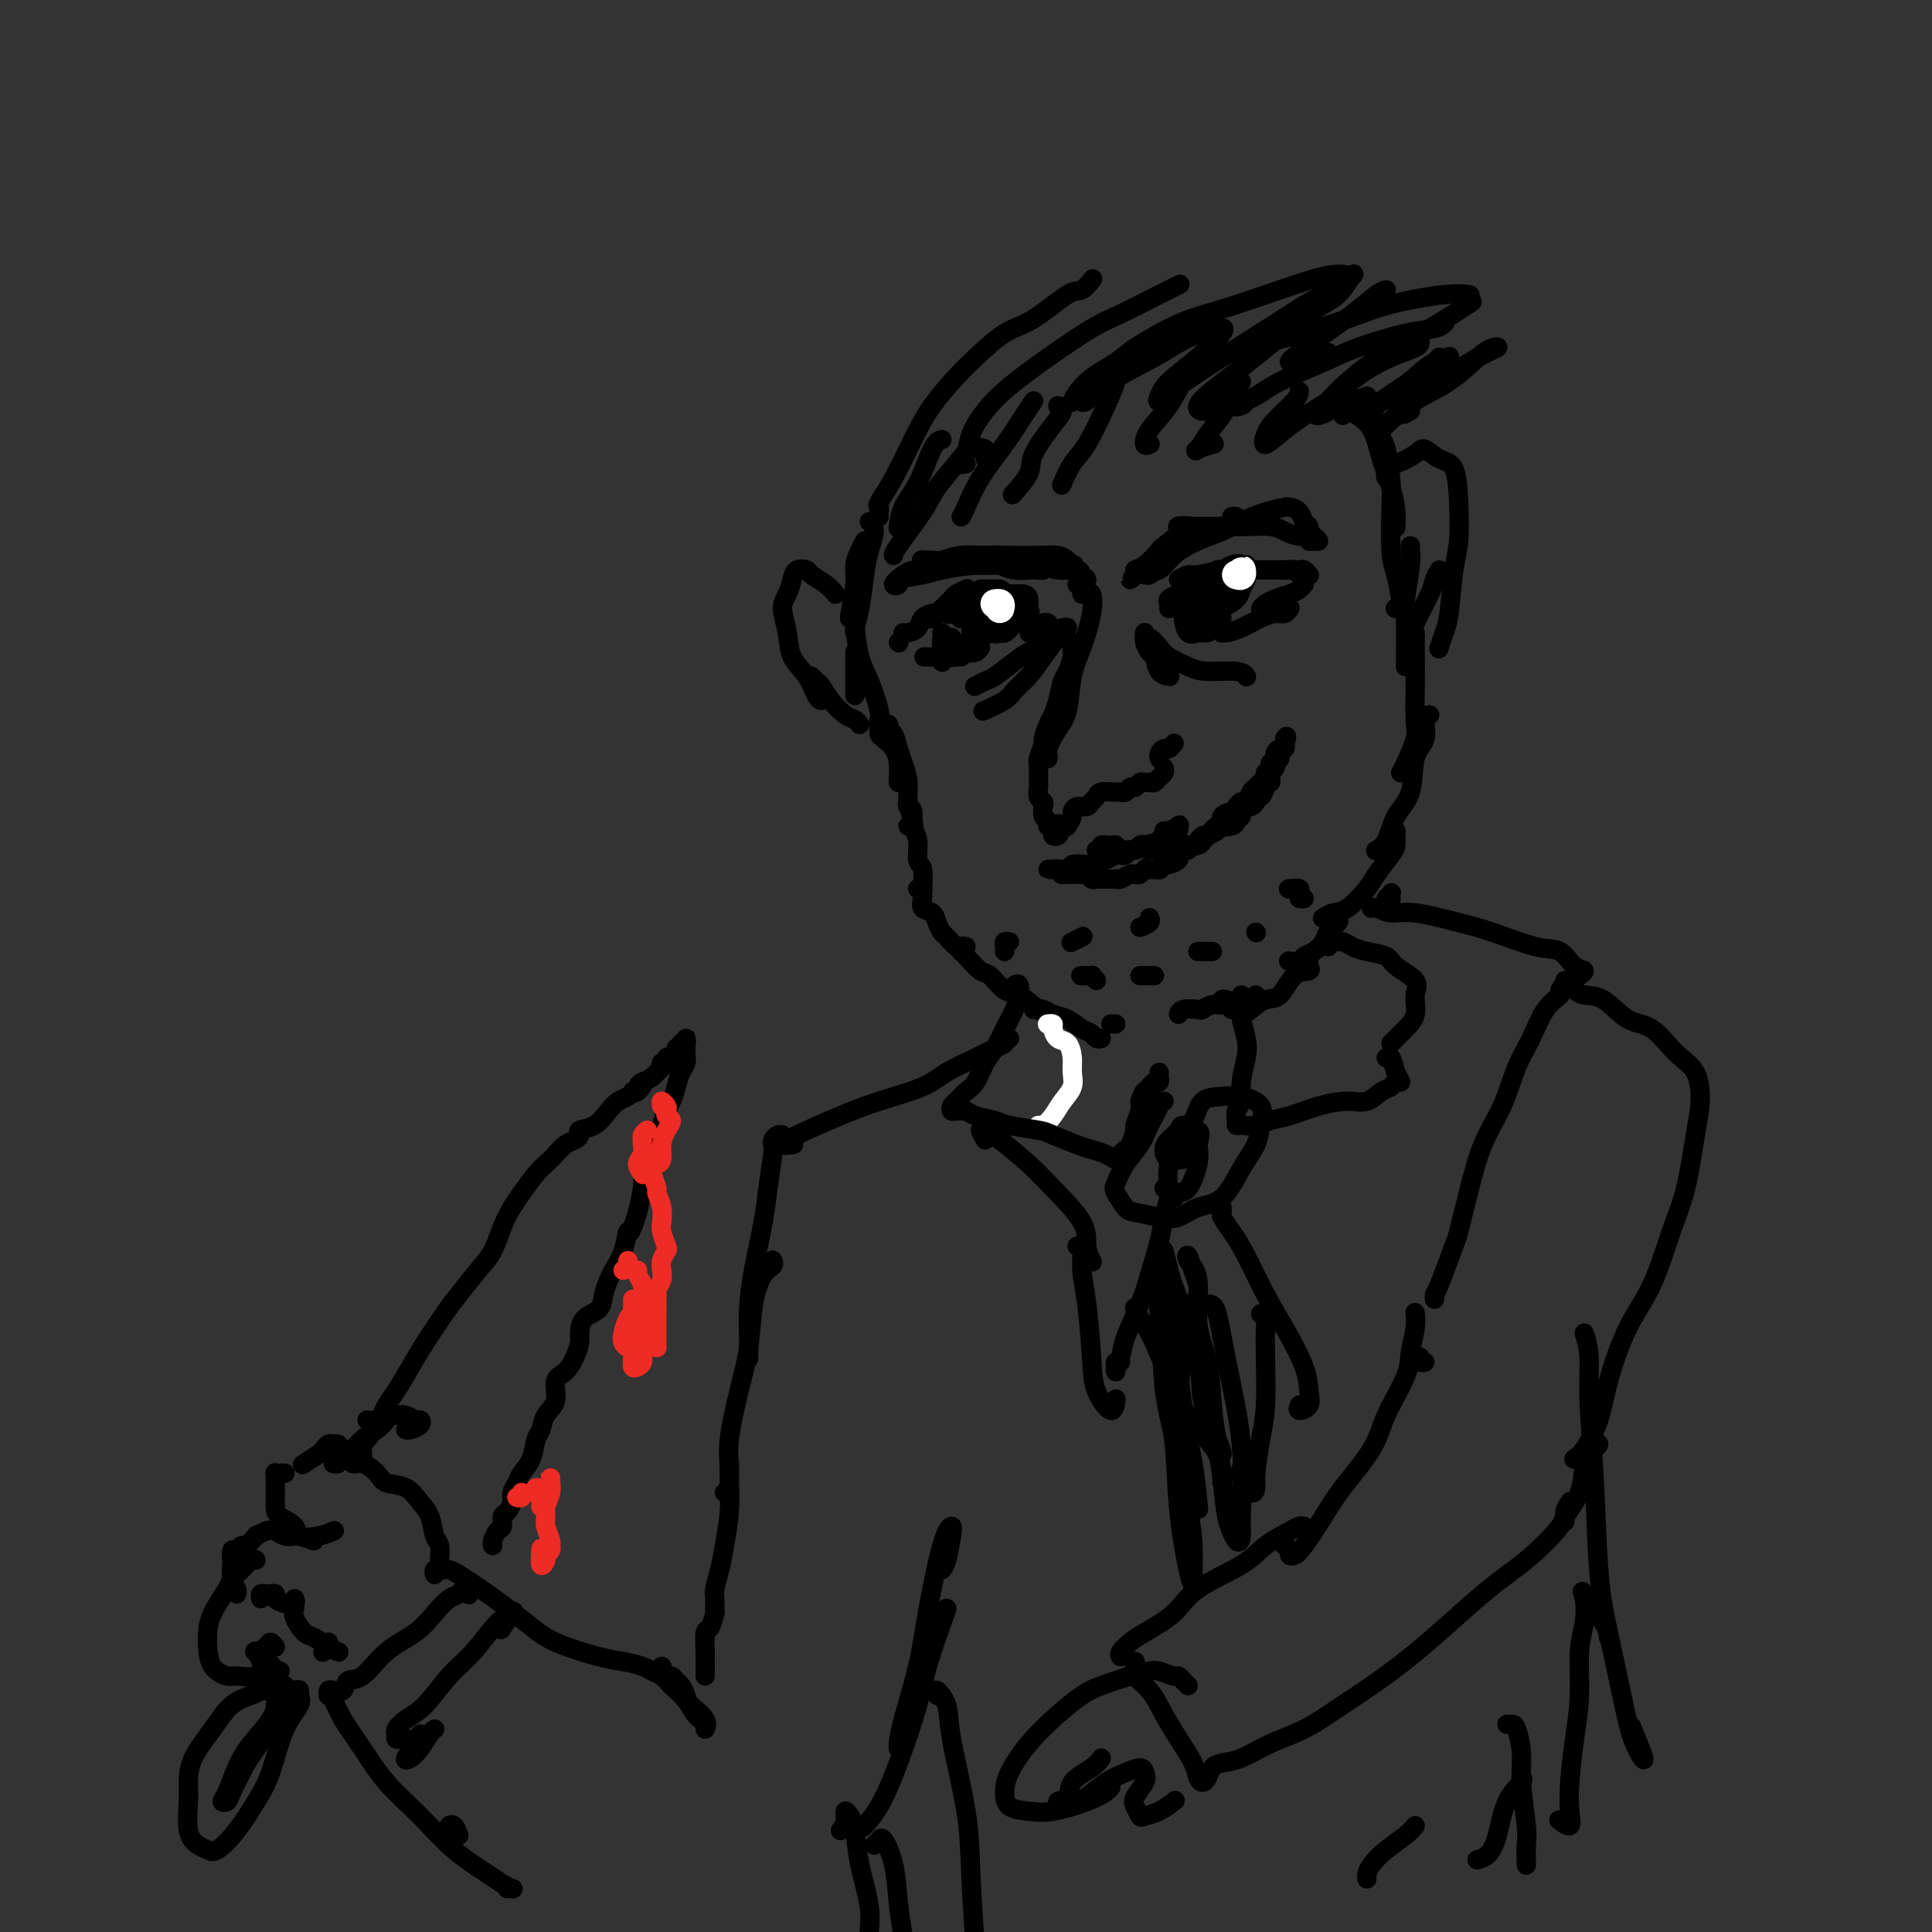 <svg viewBox='0 0 400 400' version='1.1' xmlns='http://www.w3.org/2000/svg' xmlns:xlink='http://www.w3.org/1999/xlink'><rect x="0" y="0" width="400" height="400" fill="#333333" stroke="none"/><g fill='none' stroke='rgb(0,0,0)' stroke-width='4' stroke-linecap='round' stroke-linejoin='round'><path d='M182,107c-0.017,-0.313 -0.035,-0.627 0,-1c0.035,-0.373 0.121,-0.807 0,-1c-0.121,-0.193 -0.451,-0.145 0,-1c0.451,-0.855 1.682,-2.614 3,-5c1.318,-2.386 2.721,-5.399 4,-8c1.279,-2.601 2.432,-4.791 4,-7c1.568,-2.209 3.551,-4.439 5,-6c1.449,-1.561 2.366,-2.455 4,-4c1.634,-1.545 3.986,-3.742 6,-5c2.014,-1.258 3.689,-1.577 6,-3c2.311,-1.423 5.259,-3.948 7,-5c1.741,-1.052 2.277,-0.629 3,-1c0.723,-0.371 1.635,-1.534 2,-2c0.365,-0.466 0.182,-0.233 0,0'/><path d='M200,96c-0.522,0.138 -1.045,0.275 -1,0c0.045,-0.275 0.657,-0.963 1,-2c0.343,-1.037 0.415,-2.424 1,-4c0.585,-1.576 1.681,-3.340 3,-5c1.319,-1.660 2.859,-3.214 5,-5c2.141,-1.786 4.882,-3.803 8,-6c3.118,-2.197 6.612,-4.575 9,-6c2.388,-1.425 3.671,-1.897 6,-3c2.329,-1.103 5.704,-2.835 8,-4c2.296,-1.165 3.513,-1.761 4,-2c0.487,-0.239 0.243,-0.119 0,0'/><path d='M222,83c0.047,-0.093 0.093,-0.186 0,0c-0.093,0.186 -0.327,0.650 0,0c0.327,-0.650 1.215,-2.413 3,-4c1.785,-1.587 4.469,-2.998 6,-4c1.531,-1.002 1.911,-1.597 4,-3c2.089,-1.403 5.888,-3.616 9,-5c3.112,-1.384 5.538,-1.940 9,-3c3.462,-1.060 7.959,-2.624 12,-4c4.041,-1.376 7.626,-2.563 10,-3c2.374,-0.437 3.535,-0.125 4,0c0.465,0.125 0.232,0.062 0,0'/><path d='M242,82c-0.354,0.072 -0.707,0.143 -1,0c-0.293,-0.143 -0.525,-0.502 0,-1c0.525,-0.498 1.808,-1.137 3,-2c1.192,-0.863 2.294,-1.950 4,-3c1.706,-1.050 4.017,-2.065 7,-3c2.983,-0.935 6.639,-1.792 11,-3c4.361,-1.208 9.428,-2.769 13,-4c3.572,-1.231 5.648,-2.134 9,-3c3.352,-0.866 7.979,-1.695 11,-2c3.021,-0.305 4.434,-0.087 5,0c0.566,0.087 0.283,0.044 0,0'/><path d='M258,83c-0.212,0.379 -0.424,0.758 -1,1c-0.576,0.242 -1.517,0.347 -1,0c0.517,-0.347 2.493,-1.147 4,-2c1.507,-0.853 2.546,-1.758 5,-3c2.454,-1.242 6.321,-2.820 9,-4c2.679,-1.180 4.168,-1.963 7,-3c2.832,-1.037 7.007,-2.330 10,-3c2.993,-0.670 4.806,-0.719 6,-1c1.194,-0.281 1.770,-0.795 2,-1c0.230,-0.205 0.115,-0.103 0,0'/><path d='M277,84c-1.523,0.931 -3.045,1.862 -4,2c-0.955,0.138 -1.342,-0.516 -1,-1c0.342,-0.484 1.412,-0.799 3,-2c1.588,-1.201 3.693,-3.289 6,-5c2.307,-1.711 4.814,-3.046 7,-4c2.186,-0.954 4.050,-1.526 5,-2c0.950,-0.474 0.986,-0.850 1,-1c0.014,-0.150 0.007,-0.075 0,0'/><path d='M204,95c0.277,-0.788 0.555,-1.576 0,-2c-0.555,-0.424 -1.942,-0.485 -3,0c-1.058,0.485 -1.786,1.517 -3,3c-1.214,1.483 -2.914,3.417 -4,5c-1.086,1.583 -1.559,2.816 -3,5c-1.441,2.184 -3.849,5.319 -5,7c-1.151,1.681 -1.043,1.909 -1,2c0.043,0.091 0.022,0.046 0,0'/><path d='M195,91c-0.588,0.172 -1.177,0.344 -2,2c-0.823,1.656 -1.881,4.797 -3,7c-1.119,2.203 -2.300,3.467 -3,5c-0.700,1.533 -0.919,3.336 -1,4c-0.081,0.664 -0.023,0.190 0,0c0.023,-0.190 0.012,-0.095 0,0'/><path d='M214,83c-0.522,0.756 -1.044,1.513 -2,3c-0.956,1.487 -2.347,3.705 -4,6c-1.653,2.295 -3.567,4.667 -5,7c-1.433,2.333 -2.386,4.628 -3,6c-0.614,1.372 -0.890,1.821 -1,2c-0.110,0.179 -0.055,0.090 0,0'/><path d='M219,84c0.529,0.241 1.059,0.482 1,1c-0.059,0.518 -0.706,1.313 -2,3c-1.294,1.687 -3.233,4.267 -4,6c-0.767,1.733 -0.360,2.621 -1,4c-0.640,1.379 -2.326,3.251 -3,4c-0.674,0.749 -0.337,0.374 0,0'/><path d='M231,79c-0.034,-0.443 -0.067,-0.886 0,-1c0.067,-0.114 0.235,0.100 0,1c-0.235,0.900 -0.872,2.487 -2,5c-1.128,2.513 -2.746,5.952 -4,8c-1.254,2.048 -2.145,2.705 -3,4c-0.855,1.295 -1.673,3.227 -2,4c-0.327,0.773 -0.164,0.386 0,0'/><path d='M248,77c-1.039,0.406 -2.079,0.813 -3,2c-0.921,1.187 -1.725,3.155 -3,5c-1.275,1.845 -3.022,3.567 -4,5c-0.978,1.433 -1.186,2.578 -1,3c0.186,0.422 0.768,0.121 1,0c0.232,-0.121 0.116,-0.060 0,0'/><path d='M257,79c-0.159,0.377 -0.319,0.753 -1,2c-0.681,1.247 -1.884,3.364 -3,5c-1.116,1.636 -2.144,2.792 -3,4c-0.856,1.208 -1.539,2.468 -2,3c-0.461,0.532 -0.701,0.336 0,0c0.701,-0.336 2.343,-0.810 3,-1c0.657,-0.190 0.328,-0.095 0,0'/><path d='M269,81c-0.024,0.463 -0.049,0.925 -1,2c-0.951,1.075 -2.829,2.762 -4,4c-1.171,1.238 -1.633,2.027 -2,3c-0.367,0.973 -0.637,2.131 0,2c0.637,-0.131 2.181,-1.551 4,-3c1.819,-1.449 3.913,-2.929 6,-4c2.087,-1.071 4.168,-1.735 5,-2c0.832,-0.265 0.416,-0.133 0,0'/><path d='M239,118c-0.276,0.432 -0.552,0.864 -1,1c-0.448,0.136 -1.069,-0.025 -1,0c0.069,0.025 0.828,0.235 1,0c0.172,-0.235 -0.243,-0.917 0,-1c0.243,-0.083 1.144,0.431 2,0c0.856,-0.431 1.666,-1.807 3,-3c1.334,-1.193 3.192,-2.204 5,-3c1.808,-0.796 3.566,-1.376 5,-2c1.434,-0.624 2.544,-1.292 4,-2c1.456,-0.708 3.259,-1.456 5,-2c1.741,-0.544 3.422,-0.885 4,-1c0.578,-0.115 0.054,-0.003 0,0c-0.054,0.003 0.363,-0.101 1,0c0.637,0.101 1.494,0.408 2,1c0.506,0.592 0.662,1.469 1,2c0.338,0.531 0.858,0.716 1,1c0.142,0.284 -0.096,0.666 0,1c0.096,0.334 0.524,0.622 1,1c0.476,0.378 0.998,0.848 1,1c0.002,0.152 -0.517,-0.015 -1,0c-0.483,0.015 -0.931,0.210 -1,0c-0.069,-0.210 0.242,-0.827 0,-1c-0.242,-0.173 -1.037,0.097 -2,0c-0.963,-0.097 -2.095,-0.562 -3,-1c-0.905,-0.438 -1.583,-0.849 -3,-1c-1.417,-0.151 -3.573,-0.040 -5,0c-1.427,0.040 -2.125,0.011 -3,0c-0.875,-0.011 -1.928,-0.003 -3,0c-1.072,0.003 -2.163,0.001 -3,0c-0.837,-0.001 -1.418,-0.000 -2,0'/><path d='M247,109c-4.525,-0.416 -2.838,0.046 -3,1c-0.162,0.954 -2.171,2.402 -3,3c-0.829,0.598 -0.476,0.347 -1,1c-0.524,0.653 -1.926,2.211 -3,3c-1.074,0.789 -1.820,0.809 -2,1c-0.180,0.191 0.206,0.551 0,1c-0.206,0.449 -1.003,0.985 -1,1c0.003,0.015 0.807,-0.491 1,-1c0.193,-0.509 -0.225,-1.022 0,-1c0.225,0.022 1.093,0.577 2,0c0.907,-0.577 1.854,-2.288 3,-3c1.146,-0.712 2.493,-0.426 4,-1c1.507,-0.574 3.175,-2.009 5,-3c1.825,-0.991 3.807,-1.537 5,-2c1.193,-0.463 1.598,-0.842 2,-1c0.402,-0.158 0.801,-0.095 1,0c0.199,0.095 0.198,0.221 0,0c-0.198,-0.221 -0.592,-0.790 -1,-1c-0.408,-0.210 -0.831,-0.060 -1,0c-0.169,0.060 -0.085,0.030 0,0'/><path d='M223,121c0.280,0.092 0.560,0.183 1,0c0.440,-0.183 1.041,-0.641 1,-1c-0.041,-0.359 -0.723,-0.618 -1,-1c-0.277,-0.382 -0.150,-0.888 -1,-1c-0.850,-0.112 -2.679,0.169 -4,0c-1.321,-0.169 -2.136,-0.788 -4,-1c-1.864,-0.212 -4.778,-0.015 -7,0c-2.222,0.015 -3.753,-0.150 -6,0c-2.247,0.150 -5.210,0.616 -7,1c-1.790,0.384 -2.408,0.685 -4,1c-1.592,0.315 -4.160,0.644 -5,1c-0.840,0.356 0.046,0.738 0,1c-0.046,0.262 -1.025,0.403 -1,0c0.025,-0.403 1.055,-1.352 2,-2c0.945,-0.648 1.804,-0.997 3,-1c1.196,-0.003 2.728,0.339 4,0c1.272,-0.339 2.284,-1.360 4,-2c1.716,-0.640 4.137,-0.901 6,-1c1.863,-0.099 3.169,-0.037 5,0c1.831,0.037 4.188,0.048 6,0c1.812,-0.048 3.078,-0.157 4,0c0.922,0.157 1.498,0.578 2,1c0.502,0.422 0.928,0.845 1,1c0.072,0.155 -0.210,0.041 0,0c0.210,-0.041 0.912,-0.011 0,0c-0.912,0.011 -3.438,0.003 -5,0c-1.562,-0.003 -2.161,-0.001 -4,0c-1.839,0.001 -4.920,0.000 -8,0'/><path d='M205,117c-3.811,-0.001 -4.839,-0.004 -6,0c-1.161,0.004 -2.456,0.015 -4,0c-1.544,-0.015 -3.336,-0.057 -4,0c-0.664,0.057 -0.202,0.212 0,0c0.202,-0.212 0.142,-0.793 0,-1c-0.142,-0.207 -0.365,-0.041 0,0c0.365,0.041 1.317,-0.042 2,0c0.683,0.042 1.097,0.211 2,0c0.903,-0.211 2.297,-0.800 4,-1c1.703,-0.200 3.717,-0.011 5,0c1.283,0.011 1.837,-0.155 3,0c1.163,0.155 2.936,0.630 4,1c1.064,0.370 1.418,0.635 2,1c0.582,0.365 1.391,0.831 2,1c0.609,0.169 1.019,0.042 1,0c-0.019,-0.042 -0.468,-0.000 -1,0c-0.532,0.000 -1.146,-0.042 -2,0c-0.854,0.042 -1.948,0.169 -3,0c-1.052,-0.169 -2.061,-0.634 -3,-1c-0.939,-0.366 -1.808,-0.634 -3,-1c-1.192,-0.366 -2.705,-0.829 -3,-1c-0.295,-0.171 0.630,-0.049 1,0c0.370,0.049 0.185,0.024 0,0'/><path d='M207,124c0.111,-0.397 0.221,-0.793 0,-1c-0.221,-0.207 -0.774,-0.224 -1,0c-0.226,0.224 -0.125,0.691 0,1c0.125,0.309 0.272,0.462 0,1c-0.272,0.538 -0.965,1.462 -1,2c-0.035,0.538 0.586,0.691 1,1c0.414,0.309 0.619,0.773 1,1c0.381,0.227 0.936,0.215 1,0c0.064,-0.215 -0.365,-0.635 0,-1c0.365,-0.365 1.524,-0.677 2,-1c0.476,-0.323 0.268,-0.658 0,-1c-0.268,-0.342 -0.597,-0.692 -1,-1c-0.403,-0.308 -0.881,-0.573 -1,-1c-0.119,-0.427 0.123,-1.015 0,-1c-0.123,0.015 -0.609,0.634 -1,1c-0.391,0.366 -0.687,0.480 -1,1c-0.313,0.520 -0.645,1.446 -1,2c-0.355,0.554 -0.734,0.735 -1,1c-0.266,0.265 -0.418,0.613 0,1c0.418,0.387 1.408,0.812 2,1c0.592,0.188 0.787,0.139 1,0c0.213,-0.139 0.442,-0.366 1,-1c0.558,-0.634 1.443,-1.673 2,-2c0.557,-0.327 0.785,0.059 1,0c0.215,-0.059 0.419,-0.562 0,-1c-0.419,-0.438 -1.459,-0.810 -2,-1c-0.541,-0.190 -0.583,-0.197 -1,0c-0.417,0.197 -1.208,0.599 -2,1'/><path d='M206,126c-1.010,0.039 -1.536,0.637 -2,1c-0.464,0.363 -0.865,0.490 -1,1c-0.135,0.510 -0.005,1.403 0,2c0.005,0.597 -0.115,0.899 0,1c0.115,0.101 0.465,0.001 1,0c0.535,-0.001 1.256,0.098 2,0c0.744,-0.098 1.513,-0.393 2,-1c0.487,-0.607 0.693,-1.526 1,-2c0.307,-0.474 0.717,-0.503 1,-1c0.283,-0.497 0.441,-1.462 0,-2c-0.441,-0.538 -1.482,-0.650 -2,-1c-0.518,-0.350 -0.514,-0.938 -1,-1c-0.486,-0.062 -1.463,0.404 -2,1c-0.537,0.596 -0.635,1.324 -1,2c-0.365,0.676 -0.999,1.299 -1,2c-0.001,0.701 0.629,1.478 1,2c0.371,0.522 0.483,0.789 1,1c0.517,0.211 1.438,0.365 2,0c0.562,-0.365 0.766,-1.250 1,-2c0.234,-0.750 0.497,-1.364 1,-2c0.503,-0.636 1.246,-1.295 1,-2c-0.246,-0.705 -1.480,-1.455 -2,-2c-0.520,-0.545 -0.325,-0.886 -1,-1c-0.675,-0.114 -2.221,0.000 -3,0c-0.779,-0.000 -0.790,-0.114 -1,0c-0.210,0.114 -0.619,0.455 -1,1c-0.381,0.545 -0.735,1.295 -1,2c-0.265,0.705 -0.442,1.364 0,2c0.442,0.636 1.504,1.248 2,2c0.496,0.752 0.428,1.643 1,2c0.572,0.357 1.786,0.178 3,0'/><path d='M207,131c1.425,0.588 1.987,-0.942 3,-2c1.013,-1.058 2.476,-1.642 3,-2c0.524,-0.358 0.107,-0.489 0,-1c-0.107,-0.511 0.094,-1.403 0,-2c-0.094,-0.597 -0.483,-0.899 -1,-1c-0.517,-0.101 -1.161,0.001 -2,0c-0.839,-0.001 -1.872,-0.103 -3,0c-1.128,0.103 -2.351,0.412 -3,1c-0.649,0.588 -0.723,1.455 -1,2c-0.277,0.545 -0.757,0.769 -1,1c-0.243,0.231 -0.250,0.468 0,1c0.250,0.532 0.758,1.359 1,2c0.242,0.641 0.219,1.096 1,1c0.781,-0.096 2.366,-0.742 3,-1c0.634,-0.258 0.317,-0.129 0,0'/><path d='M252,121c-0.757,0.002 -1.513,0.003 -2,0c-0.487,-0.003 -0.704,-0.012 -1,0c-0.296,0.012 -0.671,0.045 -1,0c-0.329,-0.045 -0.611,-0.168 -1,0c-0.389,0.168 -0.885,0.627 -1,1c-0.115,0.373 0.153,0.660 0,1c-0.153,0.340 -0.725,0.733 -1,1c-0.275,0.267 -0.254,0.409 0,1c0.254,0.591 0.740,1.631 1,2c0.260,0.369 0.294,0.068 1,0c0.706,-0.068 2.085,0.098 3,0c0.915,-0.098 1.367,-0.460 2,-1c0.633,-0.540 1.449,-1.259 2,-2c0.551,-0.741 0.839,-1.505 1,-2c0.161,-0.495 0.195,-0.722 0,-1c-0.195,-0.278 -0.621,-0.608 -1,-1c-0.379,-0.392 -0.713,-0.845 -1,-1c-0.287,-0.155 -0.526,-0.010 -1,0c-0.474,0.010 -1.181,-0.115 -2,0c-0.819,0.115 -1.748,0.469 -2,1c-0.252,0.531 0.173,1.239 0,2c-0.173,0.761 -0.946,1.575 -1,2c-0.054,0.425 0.609,0.462 1,1c0.391,0.538 0.510,1.578 1,2c0.490,0.422 1.350,0.227 2,0c0.650,-0.227 1.089,-0.485 2,-1c0.911,-0.515 2.294,-1.287 3,-2c0.706,-0.713 0.736,-1.366 1,-2c0.264,-0.634 0.763,-1.248 1,-2c0.237,-0.752 0.210,-1.644 0,-2c-0.210,-0.356 -0.605,-0.178 -1,0'/><path d='M257,118c0.588,-1.686 -0.942,-1.401 -2,-1c-1.058,0.401 -1.643,0.920 -2,1c-0.357,0.080 -0.486,-0.277 -1,0c-0.514,0.277 -1.413,1.189 -2,2c-0.587,0.811 -0.863,1.521 -1,2c-0.137,0.479 -0.134,0.728 0,1c0.134,0.272 0.400,0.567 1,1c0.600,0.433 1.535,1.003 2,1c0.465,-0.003 0.462,-0.579 1,-1c0.538,-0.421 1.618,-0.687 2,-1c0.382,-0.313 0.065,-0.673 0,-1c-0.065,-0.327 0.123,-0.620 0,-1c-0.123,-0.380 -0.555,-0.848 -1,-1c-0.445,-0.152 -0.903,0.011 -1,0c-0.097,-0.011 0.166,-0.195 0,0c-0.166,0.195 -0.762,0.770 -1,1c-0.238,0.230 -0.119,0.115 0,0'/><path d='M237,131c-0.062,0.471 -0.123,0.942 0,1c0.123,0.058 0.431,-0.296 1,0c0.569,0.296 1.399,1.241 2,2c0.601,0.759 0.974,1.331 2,2c1.026,0.669 2.706,1.433 4,2c1.294,0.567 2.203,0.935 4,1c1.797,0.065 4.484,-0.175 6,0c1.516,0.175 1.862,0.764 2,1c0.138,0.236 0.069,0.118 0,0'/><path d='M237,131c0.023,0.368 0.046,0.736 0,1c-0.046,0.264 -0.163,0.425 0,1c0.163,0.575 0.604,1.566 1,2c0.396,0.434 0.745,0.312 1,1c0.255,0.688 0.415,2.185 1,3c0.585,0.815 1.596,0.947 2,1c0.404,0.053 0.202,0.026 0,0'/><path d='M220,130c0.539,-0.115 1.078,-0.229 1,0c-0.078,0.229 -0.772,0.802 -1,1c-0.228,0.198 0.009,0.021 0,0c-0.009,-0.021 -0.265,0.115 -1,1c-0.735,0.885 -1.949,2.518 -3,4c-1.051,1.482 -1.939,2.814 -3,4c-1.061,1.186 -2.295,2.225 -3,3c-0.705,0.775 -0.882,1.286 -2,2c-1.118,0.714 -3.177,1.633 -4,2c-0.823,0.367 -0.412,0.184 0,0'/><path d='M216,133c-0.323,0.299 -0.646,0.598 -1,1c-0.354,0.402 -0.738,0.905 -1,1c-0.262,0.095 -0.403,-0.220 -1,0c-0.597,0.220 -1.649,0.973 -3,2c-1.351,1.027 -3.001,2.327 -4,3c-0.999,0.673 -1.346,0.720 -2,1c-0.654,0.280 -1.615,0.794 -2,1c-0.385,0.206 -0.192,0.103 0,0'/><path d='M180,108c0.512,0.495 1.023,0.990 1,2c-0.023,1.010 -0.581,2.533 -1,4c-0.419,1.467 -0.701,2.876 -1,5c-0.299,2.124 -0.616,4.961 -1,7c-0.384,2.039 -0.834,3.280 -1,4c-0.166,0.720 -0.047,0.920 0,1c0.047,0.080 0.024,0.040 0,0'/><path d='M179,112c-0.301,0.580 -0.603,1.161 -1,2c-0.397,0.839 -0.891,1.938 -1,3c-0.109,1.062 0.167,2.089 0,4c-0.167,1.911 -0.776,4.707 -1,6c-0.224,1.293 -0.064,1.084 0,1c0.064,-0.084 0.032,-0.042 0,0'/><path d='M177,123c-0.005,-0.011 -0.010,-0.022 0,0c0.010,0.022 0.035,0.075 0,1c-0.035,0.925 -0.128,2.720 0,5c0.128,2.280 0.479,5.045 1,7c0.521,1.955 1.211,3.098 2,5c0.789,1.902 1.675,4.561 2,6c0.325,1.439 0.087,1.657 0,2c-0.087,0.343 -0.025,0.812 0,1c0.025,0.188 0.012,0.094 0,0'/><path d='M177,135c0.000,0.522 0.000,1.044 0,1c0.000,-0.044 0.000,-0.653 0,0c0.000,0.653 0.000,2.567 0,4c0.000,1.433 0.000,2.386 0,3c0.000,0.614 -0.000,0.890 0,1c0.000,0.110 0.000,0.055 0,0'/><path d='M173,123c-0.521,-0.646 -1.043,-1.292 -2,-2c-0.957,-0.708 -2.350,-1.476 -3,-2c-0.650,-0.524 -0.557,-0.802 -1,-1c-0.443,-0.198 -1.422,-0.315 -2,0c-0.578,0.315 -0.756,1.063 -1,2c-0.244,0.937 -0.553,2.062 -1,3c-0.447,0.938 -1.031,1.687 -1,3c0.031,1.313 0.677,3.189 1,5c0.323,1.811 0.321,3.557 1,5c0.679,1.443 2.038,2.583 3,4c0.962,1.417 1.528,3.112 2,4c0.472,0.888 0.849,0.968 1,1c0.151,0.032 0.075,0.016 0,0'/><path d='M168,140c0.349,0.378 0.699,0.755 1,1c0.301,0.245 0.554,0.356 1,1c0.446,0.644 1.086,1.819 2,3c0.914,1.181 2.101,2.368 3,3c0.899,0.632 1.511,0.709 2,1c0.489,0.291 0.854,0.798 1,1c0.146,0.202 0.073,0.101 0,0'/><path d='M278,86c-0.074,-0.406 -0.147,-0.813 0,-1c0.147,-0.187 0.515,-0.155 1,0c0.485,0.155 1.086,0.432 2,1c0.914,0.568 2.140,1.428 3,3c0.860,1.572 1.355,3.858 2,6c0.645,2.142 1.441,4.141 2,6c0.559,1.859 0.881,3.577 1,5c0.119,1.423 0.034,2.549 0,3c-0.034,0.451 -0.017,0.225 0,0'/><path d='M286,90c-0.083,0.385 -0.167,0.771 0,1c0.167,0.229 0.583,0.302 1,2c0.417,1.698 0.834,5.023 1,7c0.166,1.977 0.079,2.607 0,5c-0.079,2.393 -0.151,6.550 0,9c0.151,2.450 0.525,3.193 1,5c0.475,1.807 1.051,4.679 1,6c-0.051,1.321 -0.729,1.092 -1,1c-0.271,-0.092 -0.136,-0.046 0,0'/><path d='M292,113c-0.030,0.269 -0.061,0.538 0,1c0.061,0.462 0.212,1.119 0,3c-0.212,1.881 -0.789,4.988 -1,7c-0.211,2.012 -0.057,2.931 0,5c0.057,2.069 0.015,5.288 0,7c-0.015,1.712 -0.004,1.918 0,2c0.004,0.082 0.002,0.041 0,0'/><path d='M287,99c-0.112,-0.183 -0.225,-0.366 0,-1c0.225,-0.634 0.787,-1.718 1,-2c0.213,-0.282 0.078,0.238 1,0c0.922,-0.238 2.902,-1.236 4,-2c1.098,-0.764 1.314,-1.296 2,-1c0.686,0.296 1.841,1.421 3,2c1.159,0.579 2.322,0.613 3,2c0.678,1.387 0.873,4.128 1,7c0.127,2.872 0.188,5.877 0,8c-0.188,2.123 -0.625,3.364 -1,6c-0.375,2.636 -0.688,6.665 -1,9c-0.312,2.335 -0.622,2.975 -1,4c-0.378,1.025 -0.822,2.436 -1,3c-0.178,0.564 -0.089,0.282 0,0'/><path d='M298,118c-0.392,0.663 -0.785,1.327 -1,2c-0.215,0.673 -0.254,1.356 -1,3c-0.746,1.644 -2.201,4.250 -3,6c-0.799,1.750 -0.943,2.643 -1,3c-0.057,0.357 -0.029,0.179 0,0'/><path d='M284,87c-0.006,-0.052 -0.012,-0.103 0,0c0.012,0.103 0.042,0.362 0,0c-0.042,-0.362 -0.155,-1.345 0,-2c0.155,-0.655 0.576,-0.983 2,-2c1.424,-1.017 3.849,-2.724 6,-4c2.151,-1.276 4.028,-2.122 5,-3c0.972,-0.878 1.038,-1.789 1,-2c-0.038,-0.211 -0.181,0.278 -1,1c-0.819,0.722 -2.313,1.675 -4,3c-1.687,1.325 -3.565,3.020 -5,4c-1.435,0.980 -2.425,1.245 -3,2c-0.575,0.755 -0.733,1.999 -1,2c-0.267,0.001 -0.641,-1.240 0,-2c0.641,-0.760 2.297,-1.037 4,-2c1.703,-0.963 3.454,-2.610 5,-4c1.546,-1.390 2.888,-2.521 4,-3c1.112,-0.479 1.993,-0.307 2,0c0.007,0.307 -0.860,0.747 -2,2c-1.140,1.253 -2.553,3.318 -4,5c-1.447,1.682 -2.930,2.980 -4,4c-1.070,1.020 -1.729,1.763 -2,2c-0.271,0.237 -0.156,-0.031 1,-1c1.156,-0.969 3.351,-2.639 5,-4c1.649,-1.361 2.750,-2.414 5,-4c2.250,-1.586 5.648,-3.706 8,-5c2.352,-1.294 3.656,-1.763 4,-2c0.344,-0.237 -0.272,-0.243 -1,0c-0.728,0.243 -1.566,0.735 -3,2c-1.434,1.265 -3.463,3.302 -6,5c-2.537,1.698 -5.582,3.057 -7,4c-1.418,0.943 -1.209,1.472 -1,2'/><path d='M292,85c-2.788,1.847 -0.757,-0.034 0,-1c0.757,-0.966 0.242,-1.016 1,-2c0.758,-0.984 2.791,-2.903 4,-4c1.209,-1.097 1.595,-1.372 2,-2c0.405,-0.628 0.830,-1.608 1,-2c0.170,-0.392 0.085,-0.196 0,0'/><path d='M283,82c-0.721,0.301 -1.442,0.601 -3,1c-1.558,0.399 -3.954,0.895 -5,1c-1.046,0.105 -0.741,-0.183 0,-1c0.741,-0.817 1.920,-2.164 4,-4c2.080,-1.836 5.063,-4.162 8,-6c2.937,-1.838 5.829,-3.187 9,-5c3.171,-1.813 6.620,-4.089 8,-5c1.380,-0.911 0.690,-0.455 0,0'/><path d='M275,73c-1.197,0.264 -2.394,0.529 -4,1c-1.606,0.471 -3.622,1.149 -4,1c-0.378,-0.149 0.883,-1.126 2,-2c1.117,-0.874 2.089,-1.646 4,-3c1.911,-1.354 4.760,-3.291 7,-5c2.240,-1.709 3.872,-3.191 5,-4c1.128,-0.809 1.751,-0.945 2,-1c0.249,-0.055 0.125,-0.027 0,0'/><path d='M255,82c-1.820,1.301 -3.640,2.602 -5,3c-1.360,0.398 -2.261,-0.107 -2,-1c0.261,-0.893 1.685,-2.174 4,-4c2.315,-1.826 5.522,-4.198 9,-7c3.478,-2.802 7.227,-6.035 10,-8c2.773,-1.965 4.572,-2.661 6,-4c1.428,-1.339 2.486,-3.322 3,-4c0.514,-0.678 0.483,-0.050 -1,1c-1.483,1.050 -4.419,2.524 -7,4c-2.581,1.476 -4.808,2.954 -8,5c-3.192,2.046 -7.350,4.660 -11,7c-3.650,2.340 -6.792,4.406 -9,6c-2.208,1.594 -3.481,2.715 -4,3c-0.519,0.285 -0.286,-0.264 0,-1c0.286,-0.736 0.623,-1.657 2,-3c1.377,-1.343 3.794,-3.109 6,-5c2.206,-1.891 4.202,-3.907 5,-5c0.798,-1.093 0.400,-1.262 -1,-1c-1.400,0.262 -3.801,0.956 -6,2c-2.199,1.044 -4.197,2.437 -7,4c-2.803,1.563 -6.411,3.295 -9,5c-2.589,1.705 -4.159,3.382 -5,4c-0.841,0.618 -0.955,0.177 -1,0c-0.045,-0.177 -0.023,-0.088 0,0'/><path d='M224,123c0.322,0.074 0.643,0.148 1,0c0.357,-0.148 0.748,-0.518 1,0c0.252,0.518 0.363,1.922 0,4c-0.363,2.078 -1.201,4.829 -2,7c-0.799,2.171 -1.558,3.762 -2,6c-0.442,2.238 -0.567,5.121 -1,7c-0.433,1.879 -1.174,2.752 -2,4c-0.826,1.248 -1.737,2.871 -2,4c-0.263,1.129 0.121,1.766 0,2c-0.121,0.234 -0.749,0.067 -1,0c-0.251,-0.067 -0.126,-0.033 0,0'/><path d='M222,133c0.006,0.318 0.013,0.636 0,1c-0.013,0.364 -0.045,0.775 0,1c0.045,0.225 0.167,0.263 0,1c-0.167,0.737 -0.622,2.174 -1,3c-0.378,0.826 -0.680,1.041 -1,2c-0.320,0.959 -0.659,2.660 -1,4c-0.341,1.340 -0.684,2.317 -1,3c-0.316,0.683 -0.607,1.072 -1,2c-0.393,0.928 -0.890,2.394 -1,3c-0.110,0.606 0.167,0.351 0,1c-0.167,0.649 -0.777,2.202 -1,3c-0.223,0.798 -0.060,0.843 0,1c0.060,0.157 0.015,0.427 0,1c-0.015,0.573 -0.000,1.449 0,2c0.000,0.551 -0.014,0.776 0,1c0.014,0.224 0.055,0.445 0,1c-0.055,0.555 -0.207,1.444 0,2c0.207,0.556 0.773,0.780 1,1c0.227,0.220 0.114,0.437 0,1c-0.114,0.563 -0.228,1.470 0,2c0.228,0.530 0.797,0.681 1,1c0.203,0.319 0.039,0.807 0,1c-0.039,0.193 0.046,0.091 0,0c-0.046,-0.091 -0.222,-0.171 0,0c0.222,0.171 0.843,0.592 1,1c0.157,0.408 -0.150,0.802 0,1c0.150,0.198 0.757,0.199 1,0c0.243,-0.199 0.121,-0.600 0,-1'/><path d='M219,172c0.570,2.102 -0.006,-0.143 0,-1c0.006,-0.857 0.592,-0.325 1,0c0.408,0.325 0.638,0.442 1,0c0.362,-0.442 0.856,-1.442 1,-2c0.144,-0.558 -0.063,-0.674 0,-1c0.063,-0.326 0.396,-0.862 1,-1c0.604,-0.138 1.479,0.121 2,0c0.521,-0.121 0.689,-0.621 1,-1c0.311,-0.379 0.766,-0.636 1,-1c0.234,-0.364 0.248,-0.834 1,-1c0.752,-0.166 2.243,-0.030 3,0c0.757,0.030 0.780,-0.048 1,0c0.220,0.048 0.636,0.223 1,0c0.364,-0.223 0.675,-0.845 1,-1c0.325,-0.155 0.665,0.155 1,0c0.335,-0.155 0.667,-0.777 1,-1c0.333,-0.223 0.667,-0.049 1,0c0.333,0.049 0.664,-0.029 1,0c0.336,0.029 0.679,0.165 1,0c0.321,-0.165 0.622,-0.632 1,-1c0.378,-0.368 0.832,-0.638 1,-1c0.168,-0.362 0.048,-0.818 0,-1c-0.048,-0.182 -0.024,-0.091 0,0'/><path d='M240,157c0.024,0.081 0.049,0.162 0,0c-0.049,-0.162 -0.171,-0.565 0,-1c0.171,-0.435 0.633,-0.900 1,-1c0.367,-0.100 0.637,0.165 1,0c0.363,-0.165 0.818,-0.762 1,-1c0.182,-0.238 0.091,-0.119 0,0'/><path d='M227,176c0.455,0.113 0.909,0.227 1,0c0.091,-0.227 -0.182,-0.793 0,-1c0.182,-0.207 0.820,-0.055 1,0c0.180,0.055 -0.096,0.014 0,0c0.096,-0.014 0.565,0.000 1,0c0.435,-0.000 0.836,-0.014 1,0c0.164,0.014 0.090,0.056 0,0c-0.090,-0.056 -0.196,-0.211 0,0c0.196,0.211 0.696,0.789 1,1c0.304,0.211 0.414,0.057 1,0c0.586,-0.057 1.648,-0.015 2,0c0.352,0.015 -0.007,0.005 0,0c0.007,-0.005 0.379,-0.005 1,0c0.621,0.005 1.490,0.015 2,0c0.510,-0.015 0.660,-0.057 1,0c0.340,0.057 0.869,0.211 1,0c0.131,-0.211 -0.138,-0.789 0,-1c0.138,-0.211 0.681,-0.057 1,0c0.319,0.057 0.414,0.015 1,0c0.586,-0.015 1.662,-0.003 2,0c0.338,0.003 -0.063,-0.003 0,0c0.063,0.003 0.590,0.016 1,0c0.410,-0.016 0.701,-0.061 1,0c0.299,0.061 0.604,0.227 1,0c0.396,-0.227 0.883,-0.848 1,-1c0.117,-0.152 -0.137,0.167 0,0c0.137,-0.167 0.666,-0.818 1,-1c0.334,-0.182 0.475,0.105 1,0c0.525,-0.105 1.436,-0.601 2,-1c0.564,-0.399 0.782,-0.699 1,-1'/><path d='M253,171c3.912,-0.786 0.694,-0.252 0,0c-0.694,0.252 1.138,0.221 2,0c0.862,-0.221 0.756,-0.633 1,-1c0.244,-0.367 0.840,-0.689 1,-1c0.160,-0.311 -0.116,-0.609 0,-1c0.116,-0.391 0.622,-0.873 1,-1c0.378,-0.127 0.627,0.103 1,0c0.373,-0.103 0.871,-0.539 1,-1c0.129,-0.461 -0.110,-0.947 0,-1c0.110,-0.053 0.569,0.326 1,0c0.431,-0.326 0.834,-1.358 1,-2c0.166,-0.642 0.096,-0.893 0,-1c-0.096,-0.107 -0.218,-0.070 0,0c0.218,0.070 0.777,0.172 1,0c0.223,-0.172 0.111,-0.620 0,-1c-0.111,-0.380 -0.222,-0.693 0,-1c0.222,-0.307 0.776,-0.607 1,-1c0.224,-0.393 0.116,-0.879 0,-1c-0.116,-0.121 -0.241,0.122 0,0c0.241,-0.122 0.849,-0.610 1,-1c0.151,-0.390 -0.155,-0.682 0,-1c0.155,-0.318 0.773,-0.663 1,-1c0.227,-0.337 0.065,-0.668 0,-1c-0.065,-0.332 -0.032,-0.666 0,-1'/><path d='M266,153c0.662,-1.374 0.317,0.191 0,1c-0.317,0.809 -0.606,0.861 -1,1c-0.394,0.139 -0.894,0.366 -1,1c-0.106,0.634 0.183,1.675 0,2c-0.183,0.325 -0.837,-0.068 -1,0c-0.163,0.068 0.163,0.596 0,1c-0.163,0.404 -0.817,0.684 -1,1c-0.183,0.316 0.106,0.667 0,1c-0.106,0.333 -0.606,0.649 -1,1c-0.394,0.351 -0.683,0.738 -1,1c-0.317,0.262 -0.661,0.399 -1,1c-0.339,0.601 -0.673,1.665 -1,2c-0.327,0.335 -0.647,-0.060 -1,0c-0.353,0.060 -0.738,0.575 -1,1c-0.262,0.425 -0.402,0.760 -1,1c-0.598,0.240 -1.655,0.384 -2,1c-0.345,0.616 0.023,1.704 0,2c-0.023,0.296 -0.435,-0.201 -1,0c-0.565,0.201 -1.282,1.101 -2,2'/><path d='M250,173c-2.654,3.255 -1.288,1.393 -1,1c0.288,-0.393 -0.501,0.682 -1,1c-0.499,0.318 -0.706,-0.122 -1,0c-0.294,0.122 -0.674,0.807 -1,1c-0.326,0.193 -0.598,-0.107 -1,0c-0.402,0.107 -0.935,0.621 -1,1c-0.065,0.379 0.338,0.623 0,1c-0.338,0.377 -1.418,0.886 -2,1c-0.582,0.114 -0.667,-0.167 -1,0c-0.333,0.167 -0.915,0.780 -1,1c-0.085,0.220 0.327,0.045 0,0c-0.327,-0.045 -1.394,0.041 -2,0c-0.606,-0.041 -0.753,-0.208 -1,0c-0.247,0.208 -0.594,0.792 -1,1c-0.406,0.208 -0.869,0.042 -1,0c-0.131,-0.042 0.071,0.041 0,0c-0.071,-0.041 -0.413,-0.207 -1,0c-0.587,0.207 -1.418,0.788 -2,1c-0.582,0.212 -0.915,0.057 -1,0c-0.085,-0.057 0.079,-0.014 0,0c-0.079,0.014 -0.402,0.000 -1,0c-0.598,-0.000 -1.470,0.014 -2,0c-0.530,-0.014 -0.719,-0.056 -1,0c-0.281,0.056 -0.654,0.211 -1,0c-0.346,-0.211 -0.666,-0.789 -1,-1c-0.334,-0.211 -0.681,-0.057 -1,0c-0.319,0.057 -0.611,0.015 -1,0c-0.389,-0.015 -0.874,-0.004 -1,0c-0.126,0.004 0.107,0.001 0,0c-0.107,-0.001 -0.553,-0.001 -1,0'/><path d='M221,181c-1.879,-0.094 -1.075,0.171 -1,0c0.075,-0.171 -0.579,-0.778 -1,-1c-0.421,-0.222 -0.611,-0.059 -1,0c-0.389,0.059 -0.978,0.016 -1,0c-0.022,-0.016 0.524,-0.003 1,0c0.476,0.003 0.881,-0.003 1,0c0.119,0.003 -0.048,0.015 0,0c0.048,-0.015 0.312,-0.055 1,0c0.688,0.055 1.799,0.207 2,0c0.201,-0.207 -0.508,-0.772 0,-1c0.508,-0.228 2.234,-0.117 3,0c0.766,0.117 0.572,0.241 1,0c0.428,-0.241 1.477,-0.848 2,-1c0.523,-0.152 0.521,0.151 1,0c0.479,-0.151 1.438,-0.758 2,-1c0.562,-0.242 0.728,-0.121 1,0c0.272,0.121 0.650,0.242 1,0c0.350,-0.242 0.671,-0.848 1,-1c0.329,-0.152 0.665,0.152 1,0c0.335,-0.152 0.667,-0.758 1,-1c0.333,-0.242 0.666,-0.121 1,0'/><path d='M237,175c3.122,-0.791 1.428,-0.269 1,0c-0.428,0.269 0.411,0.283 1,0c0.589,-0.283 0.928,-0.864 1,-1c0.072,-0.136 -0.121,0.174 0,0c0.121,-0.174 0.558,-0.830 1,-1c0.442,-0.170 0.888,0.147 1,0c0.112,-0.147 -0.112,-0.758 0,-1c0.112,-0.242 0.559,-0.114 1,0c0.441,0.114 0.875,0.213 1,0c0.125,-0.213 -0.058,-0.737 0,-1c0.058,-0.263 0.356,-0.267 0,0c-0.356,0.267 -1.365,0.803 -2,1c-0.635,0.197 -0.896,0.056 -1,0c-0.104,-0.056 -0.052,-0.028 0,0'/><path d='M182,151c0.016,-0.094 0.033,-0.188 0,0c-0.033,0.188 -0.114,0.660 0,1c0.114,0.340 0.423,0.550 1,1c0.577,0.450 1.423,1.140 2,2c0.577,0.860 0.887,1.890 1,3c0.113,1.110 0.030,2.299 0,3c-0.030,0.701 -0.009,0.915 0,1c0.009,0.085 0.004,0.043 0,0'/><path d='M183,150c0.446,-0.103 0.893,-0.205 1,0c0.107,0.205 -0.125,0.718 0,1c0.125,0.282 0.607,0.332 1,1c0.393,0.668 0.697,1.955 1,3c0.303,1.045 0.604,1.849 1,3c0.396,1.151 0.887,2.648 1,4c0.113,1.352 -0.152,2.558 0,4c0.152,1.442 0.721,3.118 1,4c0.279,0.882 0.267,0.968 0,1c-0.267,0.032 -0.791,0.009 -1,0c-0.209,-0.009 -0.105,-0.005 0,0'/><path d='M188,166c-0.122,0.384 -0.244,0.768 0,1c0.244,0.232 0.854,0.310 1,1c0.146,0.690 -0.171,1.990 0,3c0.171,1.010 0.830,1.731 1,3c0.170,1.269 -0.151,3.086 0,4c0.151,0.914 0.772,0.925 1,2c0.228,1.075 0.061,3.212 0,4c-0.061,0.788 -0.018,0.225 0,0c0.018,-0.225 0.009,-0.113 0,0'/><path d='M190,184c0.427,-0.098 0.853,-0.196 1,0c0.147,0.196 0.014,0.685 0,1c-0.014,0.315 0.090,0.456 0,1c-0.090,0.544 -0.376,1.493 0,2c0.376,0.507 1.414,0.574 2,1c0.586,0.426 0.721,1.210 1,2c0.279,0.790 0.702,1.585 1,2c0.298,0.415 0.472,0.452 1,1c0.528,0.548 1.411,1.609 2,2c0.589,0.391 0.882,0.112 1,0c0.118,-0.112 0.059,-0.056 0,0'/><path d='M200,196c-0.425,-0.115 -0.850,-0.230 -1,0c-0.150,0.230 -0.025,0.805 0,1c0.025,0.195 -0.051,0.011 0,0c0.051,-0.011 0.228,0.152 1,1c0.772,0.848 2.139,2.381 3,3c0.861,0.619 1.215,0.324 2,1c0.785,0.676 2.000,2.325 3,3c1.000,0.675 1.785,0.377 3,1c1.215,0.623 2.862,2.167 4,3c1.138,0.833 1.768,0.955 2,1c0.232,0.045 0.066,0.013 0,0c-0.066,-0.013 -0.033,-0.006 0,0'/><path d='M214,209c0.689,-0.098 1.379,-0.195 2,0c0.621,0.195 1.174,0.683 2,1c0.826,0.317 1.924,0.463 3,1c1.076,0.537 2.131,1.464 3,2c0.869,0.536 1.553,0.680 2,1c0.447,0.320 0.659,0.817 1,1c0.341,0.183 0.812,0.052 1,0c0.188,-0.052 0.094,-0.026 0,0'/><path d='M230,212c0.417,0.000 0.833,0.000 1,0c0.167,0.000 0.083,0.000 0,0'/><path d='M293,131c0.001,0.101 0.002,0.202 0,1c-0.002,0.798 -0.007,2.294 0,4c0.007,1.706 0.026,3.624 0,6c-0.026,2.376 -0.098,5.211 0,7c0.098,1.789 0.367,2.531 0,4c-0.367,1.469 -1.368,3.665 -2,5c-0.632,1.335 -0.895,1.810 -1,2c-0.105,0.190 -0.053,0.095 0,0'/><path d='M296,148c-0.481,0.042 -0.962,0.085 -1,1c-0.038,0.915 0.366,2.703 0,4c-0.366,1.297 -1.503,2.102 -2,4c-0.497,1.898 -0.354,4.887 -1,7c-0.646,2.113 -2.080,3.350 -3,5c-0.920,1.650 -1.325,3.713 -2,5c-0.675,1.287 -1.622,1.796 -2,2c-0.378,0.204 -0.189,0.102 0,0'/><path d='M289,172c-0.008,0.229 -0.017,0.457 0,1c0.017,0.543 0.059,1.400 0,2c-0.059,0.600 -0.217,0.945 -1,2c-0.783,1.055 -2.189,2.822 -3,4c-0.811,1.178 -1.027,1.766 -2,3c-0.973,1.234 -2.704,3.114 -4,4c-1.296,0.886 -2.157,0.777 -3,1c-0.843,0.223 -1.670,0.778 -2,1c-0.330,0.222 -0.165,0.111 0,0'/><path d='M277,189c-0.056,0.358 -0.112,0.716 0,1c0.112,0.284 0.391,0.496 0,1c-0.391,0.504 -1.451,1.302 -2,2c-0.549,0.698 -0.585,1.297 -1,2c-0.415,0.703 -1.208,1.509 -2,2c-0.792,0.491 -1.583,0.668 -2,1c-0.417,0.332 -0.458,0.820 -1,1c-0.542,0.180 -1.583,0.051 -2,0c-0.417,-0.051 -0.208,-0.026 0,0'/><path d='M271,199c-0.072,0.308 -0.143,0.617 0,1c0.143,0.383 0.502,0.841 0,1c-0.502,0.159 -1.864,0.019 -3,1c-1.136,0.981 -2.044,3.082 -3,4c-0.956,0.918 -1.959,0.652 -3,1c-1.041,0.348 -2.122,1.309 -3,2c-0.878,0.691 -1.555,1.113 -2,1c-0.445,-0.113 -0.658,-0.761 -1,-1c-0.342,-0.239 -0.812,-0.068 -1,0c-0.188,0.068 -0.094,0.034 0,0'/><path d='M260,206c-0.223,0.453 -0.445,0.906 -1,1c-0.555,0.094 -1.441,-0.171 -2,0c-0.559,0.171 -0.791,0.778 -1,1c-0.209,0.222 -0.396,0.060 -1,0c-0.604,-0.060 -1.624,-0.016 -2,0c-0.376,0.016 -0.107,0.005 0,0c0.107,-0.005 0.054,-0.002 0,0'/><path d='M254,207c-0.468,-0.121 -0.935,-0.242 -1,0c-0.065,0.242 0.274,0.849 0,1c-0.274,0.151 -1.159,-0.152 -2,0c-0.841,0.152 -1.637,0.759 -2,1c-0.363,0.241 -0.293,0.116 -1,0c-0.707,-0.116 -2.190,-0.224 -3,0c-0.810,0.224 -0.946,0.778 -1,1c-0.054,0.222 -0.027,0.111 0,0'/><path d='M239,202c-0.339,0.000 -0.679,0.000 -1,0c-0.321,0.000 -0.625,0.000 -1,0c-0.375,-0.000 -0.821,0.000 -1,0c-0.179,0.000 -0.089,0.000 0,0'/><path d='M227,203c-0.482,-0.423 -0.964,-0.845 -1,-1c-0.036,-0.155 0.375,-0.042 0,0c-0.375,0.042 -1.536,0.012 -2,0c-0.464,-0.012 -0.232,-0.006 0,0'/><path d='M208,197c0.030,-0.310 0.060,-0.619 0,-1c-0.060,-0.381 -0.208,-0.833 0,-1c0.208,-0.167 0.774,-0.048 1,0c0.226,0.048 0.113,0.024 0,0'/><path d='M222,195c-0.222,0.111 -0.444,0.222 0,0c0.444,-0.222 1.556,-0.778 2,-1c0.444,-0.222 0.222,-0.111 0,0'/><path d='M236,192c0.844,-0.311 1.689,-0.622 2,-1c0.311,-0.378 0.089,-0.822 0,-1c-0.089,-0.178 -0.044,-0.089 0,0'/><path d='M248,197c0.339,0.000 0.679,0.000 1,0c0.321,0.000 0.625,0.000 1,0c0.375,0.000 0.821,0.000 1,0c0.179,0.000 0.089,0.000 0,0'/><path d='M260,193c0.000,0.000 0.100,0.100 0.1,0.1'/><path d='M269,186c0.552,0.083 1.104,0.166 1,0c-0.104,-0.166 -0.863,-0.581 -1,-1c-0.137,-0.419 0.348,-0.844 0,-1c-0.348,-0.156 -1.528,-0.045 -2,0c-0.472,0.045 -0.236,0.022 0,0'/><path d='M201,127c0.111,0.002 0.222,0.004 0,0c-0.222,-0.004 -0.778,-0.015 -1,0c-0.222,0.015 -0.111,0.056 0,0c0.111,-0.056 0.222,-0.207 0,0c-0.222,0.207 -0.778,0.774 -1,1c-0.222,0.226 -0.111,0.113 0,0'/><path d='M201,123c-0.439,-0.099 -0.878,-0.198 -1,0c-0.122,0.198 0.072,0.694 0,1c-0.072,0.306 -0.411,0.422 -1,1c-0.589,0.578 -1.428,1.617 -2,2c-0.572,0.383 -0.878,0.109 -1,0c-0.122,-0.109 -0.061,-0.055 0,0'/><path d='M200,122c0.211,-0.098 0.421,-0.195 0,0c-0.421,0.195 -1.475,0.683 -2,1c-0.525,0.317 -0.523,0.463 -1,1c-0.477,0.537 -1.435,1.464 -2,2c-0.565,0.536 -0.739,0.680 -1,1c-0.261,0.320 -0.609,0.817 -1,1c-0.391,0.183 -0.826,0.052 -1,0c-0.174,-0.052 -0.087,-0.026 0,0'/><path d='M194,127c0.057,0.016 0.114,0.033 0,0c-0.114,-0.033 -0.398,-0.114 -1,0c-0.602,0.114 -1.520,0.423 -2,1c-0.480,0.577 -0.520,1.423 -1,2c-0.480,0.577 -1.398,0.886 -2,1c-0.602,0.114 -0.886,0.033 -1,0c-0.114,-0.033 -0.057,-0.016 0,0'/><path d='M186,133c0.000,0.000 0.100,0.100 0.1,0.1'/><path d='M192,136c-0.512,0.002 -1.023,0.004 -1,0c0.023,-0.004 0.581,-0.015 1,0c0.419,0.015 0.700,0.056 1,0c0.300,-0.056 0.619,-0.207 1,0c0.381,0.207 0.823,0.774 1,1c0.177,0.226 0.088,0.113 0,0'/><path d='M244,120c0.756,-0.453 1.511,-0.906 2,-1c0.489,-0.094 0.711,0.171 2,0c1.289,-0.171 3.643,-0.778 5,-1c1.357,-0.222 1.715,-0.061 3,0c1.285,0.061 3.497,0.020 5,0c1.503,-0.020 2.298,-0.019 3,0c0.702,0.019 1.312,0.057 2,0c0.688,-0.057 1.454,-0.208 2,0c0.546,0.208 0.870,0.774 1,1c0.130,0.226 0.065,0.113 0,0'/><path d='M266,118c-0.540,0.000 -1.080,0.000 -1,0c0.080,-0.000 0.781,-0.001 1,0c0.219,0.001 -0.043,0.004 0,0c0.043,-0.004 0.390,-0.015 1,0c0.610,0.015 1.483,0.056 2,0c0.517,-0.056 0.678,-0.207 1,0c0.322,0.207 0.806,0.774 1,1c0.194,0.226 0.097,0.113 0,0'/><path d='M253,130c0.013,0.427 0.026,0.854 0,1c-0.026,0.146 -0.092,0.011 0,0c0.092,-0.011 0.343,0.103 1,0c0.657,-0.103 1.721,-0.424 3,-1c1.279,-0.576 2.774,-1.409 4,-2c1.226,-0.591 2.184,-0.942 3,-1c0.816,-0.058 1.489,0.177 2,0c0.511,-0.177 0.860,-0.765 1,-1c0.140,-0.235 0.070,-0.118 0,0'/><path d='M262,126c-0.547,0.120 -1.093,0.239 -1,0c0.093,-0.239 0.826,-0.837 1,-1c0.174,-0.163 -0.213,0.110 0,0c0.213,-0.110 1.024,-0.604 2,-1c0.976,-0.396 2.117,-0.694 3,-1c0.883,-0.306 1.507,-0.621 2,-1c0.493,-0.379 0.855,-0.823 1,-1c0.145,-0.177 0.072,-0.089 0,0'/><path d='M252,122c-0.706,-0.024 -1.413,-0.048 -2,0c-0.587,0.048 -1.055,0.166 -1,0c0.055,-0.166 0.634,-0.618 1,-1c0.366,-0.382 0.518,-0.695 1,-1c0.482,-0.305 1.292,-0.604 2,-1c0.708,-0.396 1.313,-0.890 2,-1c0.687,-0.110 1.454,0.163 2,0c0.546,-0.163 0.870,-0.761 1,-1c0.130,-0.239 0.065,-0.120 0,0'/><path d='M248,122c0.076,0.430 0.151,0.859 0,1c-0.151,0.141 -0.529,-0.007 -1,0c-0.471,0.007 -1.035,0.170 -1,0c0.035,-0.170 0.668,-0.672 1,-1c0.332,-0.328 0.362,-0.480 1,-1c0.638,-0.520 1.884,-1.407 3,-2c1.116,-0.593 2.103,-0.891 3,-1c0.897,-0.109 1.703,-0.029 2,0c0.297,0.029 0.085,0.008 0,0c-0.085,-0.008 -0.042,-0.004 0,0'/><path d='M245,123c-0.196,-0.091 -0.392,-0.182 -1,0c-0.608,0.182 -1.627,0.636 -2,1c-0.373,0.364 -0.100,0.636 0,1c0.100,0.364 0.029,0.818 0,1c-0.029,0.182 -0.014,0.091 0,0'/><path d='M246,124c-0.422,-0.093 -0.843,-0.185 -1,0c-0.157,0.185 -0.049,0.648 0,1c0.049,0.352 0.040,0.592 0,1c-0.040,0.408 -0.112,0.985 0,2c0.112,1.015 0.409,2.468 1,3c0.591,0.532 1.478,0.143 2,0c0.522,-0.143 0.679,-0.038 1,0c0.321,0.038 0.806,0.011 1,0c0.194,-0.011 0.097,-0.005 0,0'/><path d='M248,126c0.106,0.445 0.211,0.889 0,1c-0.211,0.111 -0.740,-0.113 -1,0c-0.260,0.113 -0.252,0.562 0,1c0.252,0.438 0.747,0.863 1,1c0.253,0.137 0.264,-0.015 1,0c0.736,0.015 2.198,0.196 3,0c0.802,-0.196 0.943,-0.770 1,-1c0.057,-0.230 0.028,-0.115 0,0'/><path d='M252,127c-0.733,0.000 -1.467,0.000 -2,0c-0.533,0.000 -0.867,0.000 -1,0c-0.133,0.000 -0.067,0.000 0,0'/><path d='M195,135c0.000,-0.113 0.000,-0.226 0,0c0.000,0.226 0.000,0.793 0,1c0.000,0.207 0.000,0.056 0,0c0.000,-0.056 0.000,-0.016 0,0c0.000,0.016 0.000,0.008 0,0'/><path d='M195,131c-0.006,0.477 -0.013,0.955 0,1c0.013,0.045 0.045,-0.342 0,0c-0.045,0.342 -0.166,1.412 0,2c0.166,0.588 0.619,0.693 1,1c0.381,0.307 0.690,0.814 1,1c0.310,0.186 0.622,0.050 1,0c0.378,-0.050 0.822,-0.014 1,0c0.178,0.014 0.089,0.007 0,0'/><path d='M197,132c-0.087,0.445 -0.175,0.891 0,1c0.175,0.109 0.611,-0.118 1,0c0.389,0.118 0.731,0.581 1,1c0.269,0.419 0.464,0.793 1,1c0.536,0.207 1.414,0.248 2,0c0.586,-0.248 0.882,-0.785 1,-1c0.118,-0.215 0.059,-0.107 0,0'/><path d='M201,131c0.030,0.332 0.061,0.663 0,1c-0.061,0.337 -0.212,0.678 0,1c0.212,0.322 0.788,0.625 1,1c0.212,0.375 0.061,0.821 0,1c-0.061,0.179 -0.030,0.089 0,0'/><path d='M203,131c0.000,0.417 0.000,0.833 0,1c0.000,0.167 0.000,0.083 0,0'/><path d='M203,131c0.000,0.000 0.000,0.000 0,0c0.000,0.000 0.000,0.000 0,0'/><path d='M206,131c0.143,0.000 0.286,0.000 0,0c-0.286,0.000 -1.000,0.000 -1,0c0.000,0.000 0.714,0.000 1,0c0.286,0.000 0.143,0.000 0,0'/><path d='M216,130c-0.710,0.423 -1.419,0.845 -2,1c-0.581,0.155 -1.032,0.041 -1,0c0.032,-0.041 0.547,-0.011 1,0c0.453,0.011 0.844,0.003 1,0c0.156,-0.003 0.078,-0.002 0,0'/><path d='M217,129c-0.339,-0.113 -0.679,-0.226 -1,0c-0.321,0.226 -0.625,0.792 -1,1c-0.375,0.208 -0.821,0.060 -1,0c-0.179,-0.060 -0.089,-0.030 0,0'/></g>
<g fill='none' stroke='rgb(255,255,255)' stroke-width='6' stroke-linecap='round' stroke-linejoin='round'><path d='M256,119c0.431,0.144 0.861,0.287 1,0c0.139,-0.287 -0.014,-1.005 0,-1c0.014,0.005 0.196,0.732 0,1c-0.196,0.268 -0.770,0.077 -1,0c-0.230,-0.077 -0.115,-0.038 0,0'/><path d='M207,126c0.111,-0.422 0.222,-0.844 0,-1c-0.222,-0.156 -0.778,-0.044 -1,0c-0.222,0.044 -0.111,0.022 0,0'/></g>
<g fill='none' stroke='rgb(255,255,255)' stroke-width='4' stroke-linecap='round' stroke-linejoin='round'><path d='M217,212c-0.118,0.015 -0.235,0.030 0,0c0.235,-0.030 0.823,-0.104 1,0c0.177,0.104 -0.058,0.387 0,1c0.058,0.613 0.410,1.557 1,2c0.590,0.443 1.420,0.387 2,1c0.580,0.613 0.910,1.897 1,3c0.090,1.103 -0.059,2.026 0,3c0.059,0.974 0.328,1.998 0,3c-0.328,1.002 -1.251,1.981 -2,3c-0.749,1.019 -1.325,2.077 -2,3c-0.675,0.923 -1.451,1.710 -2,2c-0.549,0.290 -0.871,0.083 -1,0c-0.129,-0.083 -0.064,-0.041 0,0'/></g>
<g fill='none' stroke='rgb(0,0,0)' stroke-width='4' stroke-linecap='round' stroke-linejoin='round'><path d='M210,204c0.427,-0.244 0.855,-0.488 1,0c0.145,0.488 0.009,1.709 0,2c-0.009,0.291 0.111,-0.349 0,0c-0.111,0.349 -0.452,1.687 -1,3c-0.548,1.313 -1.301,2.603 -2,4c-0.699,1.397 -1.343,2.903 -2,4c-0.657,1.097 -1.328,1.785 -2,3c-0.672,1.215 -1.344,2.956 -2,4c-0.656,1.044 -1.297,1.390 -2,2c-0.703,0.610 -1.467,1.484 -2,2c-0.533,0.516 -0.834,0.673 -1,1c-0.166,0.327 -0.198,0.823 0,1c0.198,0.177 0.627,0.036 1,0c0.373,-0.036 0.690,0.032 1,0c0.310,-0.032 0.611,-0.163 1,0c0.389,0.163 0.864,0.620 2,1c1.136,0.380 2.934,0.683 4,1c1.066,0.317 1.401,0.648 3,1c1.599,0.352 4.462,0.724 6,1c1.538,0.276 1.750,0.457 3,1c1.250,0.543 3.539,1.449 5,2c1.461,0.551 2.093,0.747 3,1c0.907,0.253 2.088,0.564 3,1c0.912,0.436 1.555,0.995 2,1c0.445,0.005 0.693,-0.546 1,-1c0.307,-0.454 0.675,-0.811 1,-1c0.325,-0.189 0.609,-0.211 1,-1c0.391,-0.789 0.888,-2.346 1,-3c0.112,-0.654 -0.162,-0.407 0,-1c0.162,-0.593 0.761,-2.027 1,-3c0.239,-0.973 0.120,-1.487 0,-2'/><path d='M236,228c0.797,-2.111 0.788,-1.889 1,-2c0.212,-0.111 0.645,-0.555 1,-1c0.355,-0.445 0.631,-0.890 1,-1c0.369,-0.110 0.831,0.115 1,0c0.169,-0.115 0.046,-0.569 0,-1c-0.046,-0.431 -0.013,-0.837 0,-1c0.013,-0.163 0.007,-0.081 0,0'/><path d='M257,206c-0.008,0.231 -0.015,0.461 0,1c0.015,0.539 0.053,1.385 0,2c-0.053,0.615 -0.195,0.998 0,2c0.195,1.002 0.728,2.624 1,4c0.272,1.376 0.283,2.505 0,4c-0.283,1.495 -0.861,3.357 -1,5c-0.139,1.643 0.160,3.067 0,4c-0.160,0.933 -0.780,1.375 -1,2c-0.220,0.625 -0.040,1.432 0,2c0.040,0.568 -0.060,0.896 0,1c0.060,0.104 0.278,-0.017 1,0c0.722,0.017 1.946,0.172 3,0c1.054,-0.172 1.937,-0.671 3,-1c1.063,-0.329 2.305,-0.487 4,-1c1.695,-0.513 3.845,-1.380 6,-2c2.155,-0.620 4.317,-0.993 6,-1c1.683,-0.007 2.886,0.353 4,0c1.114,-0.353 2.138,-1.420 3,-2c0.862,-0.580 1.563,-0.675 2,-1c0.437,-0.325 0.611,-0.882 1,-1c0.389,-0.118 0.994,0.203 1,0c0.006,-0.203 -0.586,-0.931 -1,-2c-0.414,-1.069 -0.650,-2.480 -1,-3c-0.350,-0.520 -0.814,-0.149 -1,0c-0.186,0.149 -0.093,0.074 0,0'/><path d='M275,196c-0.064,-0.429 -0.129,-0.858 0,-1c0.129,-0.142 0.451,0.003 1,0c0.549,-0.003 1.324,-0.153 2,0c0.676,0.153 1.254,0.611 2,1c0.746,0.389 1.660,0.711 3,1c1.340,0.289 3.107,0.545 4,1c0.893,0.455 0.913,1.108 2,2c1.087,0.892 3.241,2.021 4,3c0.759,0.979 0.123,1.807 0,3c-0.123,1.193 0.268,2.751 0,4c-0.268,1.249 -1.196,2.191 -2,3c-0.804,0.809 -1.486,1.487 -2,2c-0.514,0.513 -0.861,0.861 -1,1c-0.139,0.139 -0.069,0.070 0,0'/><path d='M287,186c0.423,-0.392 0.845,-0.785 1,-1c0.155,-0.215 0.041,-0.254 0,0c-0.041,0.254 -0.011,0.799 0,1c0.011,0.201 0.003,0.057 0,0c-0.003,-0.057 -0.002,-0.029 0,0'/><path d='M284,188c-0.046,0.034 -0.092,0.068 0,0c0.092,-0.068 0.323,-0.238 1,0c0.677,0.238 1.801,0.884 3,1c1.199,0.116 2.474,-0.297 5,0c2.526,0.297 6.304,1.306 9,2c2.696,0.694 4.310,1.075 7,2c2.690,0.925 6.454,2.395 9,3c2.546,0.605 3.873,0.344 5,1c1.127,0.656 2.055,2.227 3,3c0.945,0.773 1.908,0.747 2,1c0.092,0.253 -0.688,0.787 -1,1c-0.312,0.213 -0.156,0.107 0,0'/><path d='M209,215c-0.462,-0.094 -0.924,-0.188 -1,0c-0.076,0.188 0.235,0.658 0,1c-0.235,0.342 -1.015,0.556 -2,1c-0.985,0.444 -2.173,1.118 -4,2c-1.827,0.882 -4.292,1.973 -6,3c-1.708,1.027 -2.660,1.992 -5,3c-2.340,1.008 -6.070,2.060 -9,3c-2.930,0.940 -5.061,1.768 -8,3c-2.939,1.232 -6.685,2.866 -9,4c-2.315,1.134 -3.200,1.767 -3,2c0.200,0.233 1.486,0.067 2,0c0.514,-0.067 0.257,-0.033 0,0'/><path d='M241,228c-0.473,-0.018 -0.945,-0.036 -1,0c-0.055,0.036 0.308,0.125 0,1c-0.308,0.875 -1.286,2.537 -2,4c-0.714,1.463 -1.166,2.728 -2,4c-0.834,1.272 -2.052,2.550 -3,4c-0.948,1.450 -1.625,3.071 -2,4c-0.375,0.929 -0.446,1.165 0,2c0.446,0.835 1.409,2.270 2,3c0.591,0.730 0.811,0.757 2,1c1.189,0.243 3.346,0.702 5,1c1.654,0.298 2.804,0.436 4,0c1.196,-0.436 2.439,-1.445 4,-2c1.561,-0.555 3.441,-0.655 5,-2c1.559,-1.345 2.798,-3.933 4,-6c1.202,-2.067 2.367,-3.612 3,-5c0.633,-1.388 0.734,-2.620 1,-4c0.266,-1.380 0.697,-2.908 0,-4c-0.697,-1.092 -2.522,-1.749 -4,-2c-1.478,-0.251 -2.610,-0.095 -4,0c-1.390,0.095 -3.039,0.129 -4,1c-0.961,0.871 -1.235,2.578 -2,4c-0.765,1.422 -2.021,2.559 -3,4c-0.979,1.441 -1.683,3.185 -2,5c-0.317,1.815 -0.249,3.700 0,5c0.249,1.300 0.680,2.014 1,2c0.320,-0.014 0.529,-0.756 1,-1c0.471,-0.244 1.204,0.011 2,-1c0.796,-1.011 1.656,-3.289 2,-5c0.344,-1.711 0.172,-2.856 0,-4'/><path d='M248,237c0.483,-2.002 0.689,-2.506 0,-3c-0.689,-0.494 -2.275,-0.976 -3,-1c-0.725,-0.024 -0.591,0.411 -1,1c-0.409,0.589 -1.361,1.333 -2,2c-0.639,0.667 -0.964,1.257 -1,2c-0.036,0.743 0.218,1.639 1,2c0.782,0.361 2.094,0.188 3,0c0.906,-0.188 1.408,-0.391 2,-1c0.592,-0.609 1.275,-1.626 1,-2c-0.275,-0.374 -1.507,-0.107 -2,0c-0.493,0.107 -0.246,0.053 0,0'/><path d='M241,246c0.397,-0.133 0.794,-0.266 1,0c0.206,0.266 0.222,0.932 0,2c-0.222,1.068 -0.683,2.540 -1,4c-0.317,1.460 -0.490,2.909 -1,5c-0.510,2.091 -1.356,4.826 -2,7c-0.644,2.174 -1.087,3.788 -2,6c-0.913,2.212 -2.297,5.021 -3,7c-0.703,1.979 -0.725,3.129 -1,4c-0.275,0.871 -0.802,1.463 -1,2c-0.198,0.537 -0.067,1.020 0,1c0.067,-0.020 0.069,-0.541 0,-1c-0.069,-0.459 -0.211,-0.854 0,-1c0.211,-0.146 0.775,-0.042 1,0c0.225,0.042 0.113,0.021 0,0'/><path d='M235,272c0.020,-0.374 0.039,-0.748 0,-1c-0.039,-0.252 -0.137,-0.380 0,0c0.137,0.380 0.508,1.270 1,2c0.492,0.730 1.105,1.300 2,3c0.895,1.700 2.072,4.531 3,7c0.928,2.469 1.608,4.576 3,7c1.392,2.424 3.497,5.164 5,7c1.503,1.836 2.403,2.768 3,4c0.597,1.232 0.892,2.763 1,4c0.108,1.237 0.029,2.179 0,2c-0.029,-0.179 -0.008,-1.480 0,-2c0.008,-0.520 0.004,-0.260 0,0'/><path d='M253,250c0.043,0.374 0.087,0.748 0,1c-0.087,0.252 -0.303,0.381 0,1c0.303,0.619 1.125,1.729 2,3c0.875,1.271 1.803,2.703 3,5c1.197,2.297 2.662,5.459 4,8c1.338,2.541 2.547,4.461 4,7c1.453,2.539 3.150,5.696 4,8c0.850,2.304 0.855,3.756 1,5c0.145,1.244 0.431,2.282 0,3c-0.431,0.718 -1.577,1.116 -2,1c-0.423,-0.116 -0.121,-0.748 0,-1c0.121,-0.252 0.060,-0.126 0,0'/><path d='M261,272c0.421,0.308 0.842,0.617 1,1c0.158,0.383 0.052,0.841 0,2c-0.052,1.159 -0.052,3.020 0,6c0.052,2.980 0.156,7.078 0,10c-0.156,2.922 -0.571,4.669 -1,7c-0.429,2.331 -0.871,5.248 -1,7c-0.129,1.752 0.057,2.340 0,3c-0.057,0.660 -0.355,1.393 -1,1c-0.645,-0.393 -1.635,-1.914 -2,-3c-0.365,-1.086 -0.104,-1.739 0,-2c0.104,-0.261 0.052,-0.131 0,0'/><path d='M248,268c0.088,-0.600 0.175,-1.201 0,-2c-0.175,-0.799 -0.613,-1.798 -1,-3c-0.387,-1.202 -0.724,-2.608 -1,-3c-0.276,-0.392 -0.491,0.231 0,1c0.491,0.769 1.690,1.686 2,4c0.310,2.314 -0.267,6.026 0,9c0.267,2.974 1.377,5.209 2,8c0.623,2.791 0.758,6.139 1,9c0.242,2.861 0.590,5.234 1,7c0.410,1.766 0.881,2.924 1,3c0.119,0.076 -0.114,-0.929 -1,-3c-0.886,-2.071 -2.423,-5.208 -3,-8c-0.577,-2.792 -0.193,-5.238 -1,-9c-0.807,-3.762 -2.807,-8.842 -4,-12c-1.193,-3.158 -1.581,-4.396 -2,-6c-0.419,-1.604 -0.871,-3.573 -1,-4c-0.129,-0.427 0.063,0.689 0,2c-0.063,1.311 -0.382,2.818 0,6c0.382,3.182 1.465,8.040 2,12c0.535,3.960 0.522,7.021 1,11c0.478,3.979 1.446,8.876 2,12c0.554,3.124 0.692,4.477 1,6c0.308,1.523 0.784,3.217 1,4c0.216,0.783 0.170,0.655 0,-1c-0.170,-1.655 -0.466,-4.838 -1,-8c-0.534,-3.162 -1.306,-6.303 -2,-11c-0.694,-4.697 -1.311,-10.950 -2,-15c-0.689,-4.050 -1.450,-5.897 -2,-8c-0.550,-2.103 -0.890,-4.460 -1,-5c-0.110,-0.540 0.009,0.739 0,2c-0.009,1.261 -0.145,2.503 0,6c0.145,3.497 0.573,9.248 1,15'/><path d='M241,287c0.575,5.397 1.513,7.391 2,11c0.487,3.609 0.523,8.833 1,14c0.477,5.167 1.394,10.276 2,13c0.606,2.724 0.900,3.061 1,3c0.100,-0.061 0.006,-0.521 0,-2c-0.006,-1.479 0.074,-3.979 0,-6c-0.074,-2.021 -0.304,-3.565 -1,-8c-0.696,-4.435 -1.859,-11.762 -2,-18c-0.141,-6.238 0.739,-11.388 1,-15c0.261,-3.612 -0.096,-5.688 0,-7c0.096,-1.312 0.646,-1.862 1,-2c0.354,-0.138 0.514,0.134 1,2c0.486,1.866 1.300,5.324 2,9c0.700,3.676 1.288,7.568 2,12c0.712,4.432 1.549,9.403 2,13c0.451,3.597 0.516,5.819 1,8c0.484,2.181 1.388,4.321 2,5c0.612,0.679 0.932,-0.101 1,-1c0.068,-0.899 -0.116,-1.916 0,-5c0.116,-3.084 0.533,-8.235 0,-14c-0.533,-5.765 -2.017,-12.144 -3,-17c-0.983,-4.856 -1.465,-8.191 -2,-10c-0.535,-1.809 -1.123,-2.093 -2,-2c-0.877,0.093 -2.044,0.564 -3,1c-0.956,0.436 -1.702,0.839 -2,1c-0.298,0.161 -0.149,0.081 0,0'/><path d='M204,236c-0.486,-0.818 -0.972,-1.636 -1,-2c-0.028,-0.364 0.403,-0.275 1,0c0.597,0.275 1.360,0.737 3,2c1.640,1.263 4.156,3.327 6,5c1.844,1.673 3.016,2.957 5,5c1.984,2.043 4.779,4.847 6,7c1.221,2.153 0.867,3.657 1,5c0.133,1.343 0.752,2.527 1,3c0.248,0.473 0.124,0.237 0,0'/><path d='M223,258c0.445,0.105 0.891,0.210 1,1c0.109,0.790 -0.118,2.263 0,4c0.118,1.737 0.582,3.736 1,7c0.418,3.264 0.792,7.792 1,11c0.208,3.208 0.252,5.097 1,7c0.748,1.903 2.201,3.820 3,4c0.799,0.180 0.942,-1.377 1,-2c0.058,-0.623 0.029,-0.311 0,0'/><path d='M162,235c-0.311,-0.087 -0.623,-0.173 -1,0c-0.377,0.173 -0.821,0.607 -1,1c-0.179,0.393 -0.093,0.745 0,1c0.093,0.255 0.193,0.412 0,2c-0.193,1.588 -0.679,4.608 -1,7c-0.321,2.392 -0.478,4.155 -1,7c-0.522,2.845 -1.408,6.773 -2,10c-0.592,3.227 -0.891,5.754 -1,8c-0.109,2.246 -0.029,4.210 0,6c0.029,1.790 0.008,3.405 0,4c-0.008,0.595 -0.002,0.170 0,0c0.002,-0.170 0.001,-0.085 0,0'/><path d='M160,261c-0.046,-0.086 -0.092,-0.171 0,0c0.092,0.171 0.320,0.599 0,1c-0.320,0.401 -1.190,0.773 -2,2c-0.810,1.227 -1.562,3.307 -2,6c-0.438,2.693 -0.562,6.000 -1,9c-0.438,3.000 -1.188,5.694 -2,9c-0.812,3.306 -1.685,7.226 -2,10c-0.315,2.774 -0.070,4.404 0,6c0.070,1.596 -0.033,3.160 0,4c0.033,0.840 0.201,0.957 0,1c-0.201,0.043 -0.772,0.012 -1,0c-0.228,-0.012 -0.114,-0.006 0,0'/><path d='M151,303c-0.002,-0.163 -0.004,-0.326 0,0c0.004,0.326 0.012,1.143 0,2c-0.012,0.857 -0.046,1.756 0,3c0.046,1.244 0.170,2.834 0,5c-0.170,2.166 -0.634,4.909 -1,7c-0.366,2.091 -0.634,3.529 -1,5c-0.366,1.471 -0.830,2.973 -1,4c-0.170,1.027 -0.045,1.579 0,2c0.045,0.421 0.009,0.713 0,1c-0.009,0.287 0.008,0.571 0,1c-0.008,0.429 -0.041,1.004 0,1c0.041,-0.004 0.154,-0.586 0,0c-0.154,0.586 -0.577,2.341 -1,3c-0.423,0.659 -0.845,0.224 -1,1c-0.155,0.776 -0.041,2.765 0,4c0.041,1.235 0.011,1.718 0,2c-0.011,0.282 -0.003,0.364 0,1c0.003,0.636 0.001,1.825 0,2c-0.001,0.175 -0.000,-0.664 0,-1c0.000,-0.336 0.000,-0.168 0,0'/><path d='M140,348c-0.339,-0.443 -0.679,-0.886 -1,-1c-0.321,-0.114 -0.624,0.103 -1,0c-0.376,-0.103 -0.823,-0.524 -1,-1c-0.177,-0.476 -0.082,-1.007 0,-1c0.082,0.007 0.152,0.553 0,1c-0.152,0.447 -0.527,0.794 0,1c0.527,0.206 1.955,0.270 3,1c1.045,0.730 1.707,2.127 2,3c0.293,0.873 0.216,1.224 1,2c0.784,0.776 2.430,1.979 3,3c0.570,1.021 0.066,1.862 0,2c-0.066,0.138 0.306,-0.425 0,-1c-0.306,-0.575 -1.290,-1.162 -2,-2c-0.710,-0.838 -1.147,-1.926 -2,-3c-0.853,-1.074 -2.121,-2.133 -3,-3c-0.879,-0.867 -1.367,-1.540 -2,-2c-0.633,-0.460 -1.411,-0.706 -2,-1c-0.589,-0.294 -0.989,-0.635 -2,-1c-1.011,-0.365 -2.631,-0.754 -4,-1c-1.369,-0.246 -2.485,-0.349 -5,-1c-2.515,-0.651 -6.428,-1.849 -9,-3c-2.572,-1.151 -3.803,-2.256 -6,-4c-2.197,-1.744 -5.359,-4.128 -8,-6c-2.641,-1.872 -4.759,-3.234 -6,-4c-1.241,-0.766 -1.603,-0.937 -2,-1c-0.397,-0.063 -0.828,-0.018 -1,0c-0.172,0.018 -0.086,0.009 0,0'/><path d='M97,330c0.094,0.140 0.188,0.280 0,0c-0.188,-0.280 -0.659,-0.981 -1,-1c-0.341,-0.019 -0.551,0.642 -1,1c-0.449,0.358 -1.138,0.412 -2,1c-0.862,0.588 -1.898,1.711 -3,3c-1.102,1.289 -2.269,2.745 -4,4c-1.731,1.255 -4.026,2.308 -6,4c-1.974,1.692 -3.626,4.022 -5,5c-1.374,0.978 -2.472,0.602 -3,1c-0.528,0.398 -0.488,1.569 -1,2c-0.512,0.431 -1.575,0.123 -2,0c-0.425,-0.123 -0.213,-0.062 0,0'/><path d='M69,350c-0.428,-0.115 -0.856,-0.231 -1,0c-0.144,0.231 -0.003,0.807 0,1c0.003,0.193 -0.133,0.002 0,0c0.133,-0.002 0.536,0.184 1,1c0.464,0.816 0.988,2.261 2,4c1.012,1.739 2.512,3.772 4,6c1.488,2.228 2.965,4.652 5,7c2.035,2.348 4.630,4.619 7,7c2.370,2.381 4.517,4.873 7,7c2.483,2.127 5.303,3.891 7,5c1.697,1.109 2.272,1.565 3,2c0.728,0.435 1.607,0.848 2,1c0.393,0.152 0.298,0.041 0,0c-0.298,-0.041 -0.799,-0.012 -1,0c-0.201,0.012 -0.100,0.006 0,0'/><path d='M95,380c-0.309,-0.829 -0.619,-1.658 -1,-2c-0.381,-0.342 -0.834,-0.197 -1,0c-0.166,0.197 -0.044,0.444 0,1c0.044,0.556 0.012,1.419 0,2c-0.012,0.581 -0.003,0.880 0,1c0.003,0.120 0.002,0.060 0,0'/><path d='M84,360c0.082,0.007 0.164,0.014 0,0c-0.164,-0.014 -0.575,-0.048 -1,0c-0.425,0.048 -0.863,0.178 -1,0c-0.137,-0.178 0.027,-0.666 0,-1c-0.027,-0.334 -0.245,-0.516 0,-1c0.245,-0.484 0.954,-1.271 2,-2c1.046,-0.729 2.431,-1.400 4,-3c1.569,-1.600 3.322,-4.131 5,-6c1.678,-1.869 3.279,-3.078 5,-5c1.721,-1.922 3.561,-4.556 5,-6c1.439,-1.444 2.479,-1.696 3,-2c0.521,-0.304 0.525,-0.659 0,0c-0.525,0.659 -1.579,2.331 -2,3c-0.421,0.669 -0.211,0.334 0,0'/><path d='M87,359c-0.178,0.516 -0.357,1.032 -1,2c-0.643,0.968 -1.752,2.389 -2,3c-0.248,0.611 0.364,0.412 1,0c0.636,-0.412 1.294,-1.038 2,-2c0.706,-0.962 1.459,-2.259 2,-3c0.541,-0.741 0.869,-0.926 1,-1c0.131,-0.074 0.066,-0.037 0,0'/><path d='M90,326c-0.113,-0.415 -0.227,-0.830 0,-1c0.227,-0.170 0.794,-0.094 1,0c0.206,0.094 0.052,0.207 0,0c-0.052,-0.207 -0.002,-0.734 0,-1c0.002,-0.266 -0.043,-0.272 0,-1c0.043,-0.728 0.176,-2.178 0,-3c-0.176,-0.822 -0.660,-1.018 -1,-2c-0.340,-0.982 -0.537,-2.752 -1,-4c-0.463,-1.248 -1.191,-1.975 -2,-3c-0.809,-1.025 -1.698,-2.350 -3,-3c-1.302,-0.650 -3.018,-0.626 -4,-1c-0.982,-0.374 -1.232,-1.147 -2,-2c-0.768,-0.853 -2.055,-1.788 -3,-2c-0.945,-0.212 -1.549,0.297 -2,0c-0.451,-0.297 -0.748,-1.400 -1,-2c-0.252,-0.600 -0.459,-0.697 -1,-1c-0.541,-0.303 -1.415,-0.812 -2,-1c-0.585,-0.188 -0.881,-0.054 -1,0c-0.119,0.054 -0.059,0.027 0,0'/><path d='M70,300c0.091,-0.430 0.181,-0.859 0,-1c-0.181,-0.141 -0.634,0.008 -1,0c-0.366,-0.008 -0.645,-0.173 -1,0c-0.355,0.173 -0.786,0.686 -1,1c-0.214,0.314 -0.211,0.431 -1,1c-0.789,0.569 -2.368,1.591 -3,2c-0.632,0.409 -0.316,0.204 0,0'/><path d='M59,305c-0.309,-0.007 -0.619,-0.013 -1,0c-0.381,0.013 -0.834,0.047 -1,0c-0.166,-0.047 -0.045,-0.175 0,0c0.045,0.175 0.013,0.652 0,1c-0.013,0.348 -0.006,0.568 0,1c0.006,0.432 0.013,1.076 0,2c-0.013,0.924 -0.044,2.129 0,3c0.044,0.871 0.163,1.406 1,2c0.837,0.594 2.393,1.245 3,2c0.607,0.755 0.266,1.615 1,2c0.734,0.385 2.544,0.296 4,0c1.456,-0.296 2.559,-0.799 3,-1c0.441,-0.201 0.221,-0.101 0,0'/><path d='M65,319c-1.202,-0.415 -2.404,-0.830 -3,-1c-0.596,-0.170 -0.584,-0.094 -1,0c-0.416,0.094 -1.258,0.205 -2,0c-0.742,-0.205 -1.382,-0.727 -2,-1c-0.618,-0.273 -1.212,-0.299 -2,0c-0.788,0.299 -1.769,0.922 -2,1c-0.231,0.078 0.288,-0.387 0,0c-0.288,0.387 -1.384,1.628 -2,2c-0.616,0.372 -0.753,-0.123 -1,0c-0.247,0.123 -0.603,0.866 -1,1c-0.397,0.134 -0.835,-0.339 -1,0c-0.165,0.339 -0.058,1.492 0,2c0.058,0.508 0.068,0.371 0,1c-0.068,0.629 -0.214,2.024 0,3c0.214,0.976 0.788,1.532 1,2c0.212,0.468 0.060,0.848 0,1c-0.060,0.152 -0.030,0.076 0,0'/><path d='M53,323c-0.255,-0.173 -0.509,-0.346 -1,0c-0.491,0.346 -1.217,1.212 -2,2c-0.783,0.788 -1.622,1.497 -2,2c-0.378,0.503 -0.297,0.799 -1,2c-0.703,1.201 -2.192,3.306 -3,5c-0.808,1.694 -0.934,2.975 -1,4c-0.066,1.025 -0.072,1.793 0,3c0.072,1.207 0.223,2.852 1,4c0.777,1.148 2.181,1.799 3,2c0.819,0.201 1.055,-0.049 2,0c0.945,0.049 2.601,0.398 4,0c1.399,-0.398 2.543,-1.542 3,-2c0.457,-0.458 0.229,-0.229 0,0'/><path d='M57,341c-0.368,-0.502 -0.736,-1.005 -1,-1c-0.264,0.005 -0.422,0.517 -1,1c-0.578,0.483 -1.574,0.939 -2,1c-0.426,0.061 -0.282,-0.271 0,0c0.282,0.271 0.703,1.144 1,2c0.297,0.856 0.471,1.693 1,2c0.529,0.307 1.412,0.083 2,0c0.588,-0.083 0.882,-0.024 1,0c0.118,0.024 0.059,0.012 0,0'/><path d='M54,331c-0.092,-0.421 -0.184,-0.842 0,-1c0.184,-0.158 0.643,-0.053 1,0c0.357,0.053 0.611,0.054 1,0c0.389,-0.054 0.913,-0.162 1,0c0.087,0.162 -0.264,0.593 0,1c0.264,0.407 1.143,0.789 2,1c0.857,0.211 1.692,0.249 2,0c0.308,-0.249 0.088,-0.785 0,-1c-0.088,-0.215 -0.044,-0.107 0,0'/><path d='M61,333c-0.186,0.522 -0.372,1.044 0,2c0.372,0.956 1.301,2.347 2,3c0.699,0.653 1.167,0.567 2,1c0.833,0.433 2.032,1.386 3,2c0.968,0.614 1.705,0.890 2,1c0.295,0.110 0.147,0.055 0,0'/><path d='M67,342c-0.113,0.083 -0.226,0.167 0,0c0.226,-0.167 0.792,-0.583 1,-1c0.208,-0.417 0.060,-0.833 0,-1c-0.060,-0.167 -0.030,-0.083 0,0'/><path d='M70,303c-0.547,-0.028 -1.094,-0.056 -1,0c0.094,0.056 0.829,0.195 1,0c0.171,-0.195 -0.224,-0.725 0,-1c0.224,-0.275 1.065,-0.294 2,-1c0.935,-0.706 1.963,-2.098 3,-3c1.037,-0.902 2.082,-1.314 3,-2c0.918,-0.686 1.709,-1.646 2,-2c0.291,-0.354 0.083,-0.101 0,0c-0.083,0.101 -0.042,0.051 0,0'/><path d='M76,294c0.667,0.116 1.334,0.231 2,0c0.666,-0.231 1.330,-0.809 2,-1c0.670,-0.191 1.344,0.004 2,0c0.656,-0.004 1.294,-0.208 2,0c0.706,0.208 1.482,0.826 2,1c0.518,0.174 0.780,-0.097 1,0c0.220,0.097 0.399,0.562 0,1c-0.399,0.438 -1.377,0.849 -2,1c-0.623,0.151 -0.892,0.043 -1,0c-0.108,-0.043 -0.054,-0.022 0,0'/><path d='M73,302c0.309,-0.024 0.618,-0.048 1,0c0.382,0.048 0.837,0.169 1,0c0.163,-0.169 0.036,-0.627 0,-1c-0.036,-0.373 0.021,-0.659 0,-1c-0.021,-0.341 -0.120,-0.736 0,-1c0.120,-0.264 0.458,-0.398 1,-1c0.542,-0.602 1.288,-1.674 2,-3c0.712,-1.326 1.391,-2.907 2,-4c0.609,-1.093 1.148,-1.697 2,-3c0.852,-1.303 2.016,-3.303 3,-5c0.984,-1.697 1.786,-3.089 3,-5c1.214,-1.911 2.839,-4.342 4,-6c1.161,-1.658 1.858,-2.545 3,-4c1.142,-1.455 2.728,-3.480 4,-5c1.272,-1.520 2.231,-2.536 3,-4c0.769,-1.464 1.347,-3.375 2,-5c0.653,-1.625 1.382,-2.963 2,-4c0.618,-1.037 1.124,-1.773 2,-3c0.876,-1.227 2.122,-2.945 3,-4c0.878,-1.055 1.388,-1.448 2,-2c0.612,-0.552 1.324,-1.261 2,-2c0.676,-0.739 1.314,-1.506 2,-2c0.686,-0.494 1.419,-0.716 2,-1c0.581,-0.284 1.009,-0.629 1,-1c-0.009,-0.371 -0.455,-0.768 0,-1c0.455,-0.232 1.810,-0.300 3,-1c1.190,-0.700 2.216,-2.033 3,-3c0.784,-0.967 1.326,-1.568 2,-2c0.674,-0.432 1.478,-0.695 2,-1c0.522,-0.305 0.761,-0.653 1,-1'/><path d='M131,226c3.330,-2.584 1.656,-0.542 1,0c-0.656,0.542 -0.295,-0.414 0,-1c0.295,-0.586 0.523,-0.802 1,-1c0.477,-0.198 1.204,-0.378 2,-1c0.796,-0.622 1.663,-1.687 2,-2c0.337,-0.313 0.146,0.126 0,0c-0.146,-0.126 -0.245,-0.816 0,-1c0.245,-0.184 0.835,0.139 1,0c0.165,-0.139 -0.095,-0.740 0,-1c0.095,-0.260 0.546,-0.179 1,0c0.454,0.179 0.910,0.455 1,0c0.090,-0.455 -0.186,-1.642 0,-2c0.186,-0.358 0.834,0.114 1,0c0.166,-0.114 -0.152,-0.812 0,-1c0.152,-0.188 0.773,0.135 1,0c0.227,-0.135 0.061,-0.728 0,-1c-0.061,-0.272 -0.015,-0.224 0,0c0.015,0.224 0.001,0.625 0,1c-0.001,0.375 0.010,0.723 0,1c-0.010,0.277 -0.043,0.484 0,1c0.043,0.516 0.161,1.342 0,2c-0.161,0.658 -0.601,1.146 -1,2c-0.399,0.854 -0.759,2.072 -1,3c-0.241,0.928 -0.365,1.566 -1,3c-0.635,1.434 -1.781,3.663 -2,5c-0.219,1.337 0.488,1.781 0,3c-0.488,1.219 -2.170,3.213 -3,5c-0.830,1.787 -0.809,3.368 -1,5c-0.191,1.632 -0.596,3.316 -1,5'/><path d='M132,251c-1.814,5.982 -1.849,3.937 -2,4c-0.151,0.063 -0.420,2.233 -1,4c-0.580,1.767 -1.472,3.130 -2,4c-0.528,0.870 -0.692,1.248 -1,2c-0.308,0.752 -0.762,1.877 -1,3c-0.238,1.123 -0.262,2.243 -1,3c-0.738,0.757 -2.189,1.152 -3,2c-0.811,0.848 -0.982,2.151 -1,3c-0.018,0.849 0.116,1.246 0,2c-0.116,0.754 -0.483,1.867 -1,3c-0.517,1.133 -1.185,2.286 -2,3c-0.815,0.714 -1.777,0.991 -2,2c-0.223,1.009 0.292,2.752 0,4c-0.292,1.248 -1.392,2.001 -2,3c-0.608,0.999 -0.726,2.246 -1,3c-0.274,0.754 -0.704,1.017 -1,2c-0.296,0.983 -0.457,2.686 -1,4c-0.543,1.314 -1.469,2.240 -2,3c-0.531,0.760 -0.668,1.354 -1,2c-0.332,0.646 -0.859,1.343 -1,2c-0.141,0.657 0.103,1.274 0,2c-0.103,0.726 -0.553,1.560 -1,2c-0.447,0.440 -0.890,0.486 -1,1c-0.110,0.514 0.114,1.497 0,2c-0.114,0.503 -0.567,0.527 -1,1c-0.433,0.473 -0.847,1.397 -1,2c-0.153,0.603 -0.044,0.887 0,1c0.044,0.113 0.022,0.057 0,0'/><path d='M59,351c-0.024,-0.307 -0.048,-0.614 0,-1c0.048,-0.386 0.167,-0.849 0,-1c-0.167,-0.151 -0.622,0.012 -1,0c-0.378,-0.012 -0.680,-0.199 -1,0c-0.320,0.199 -0.660,0.785 -1,1c-0.340,0.215 -0.682,0.057 -1,0c-0.318,-0.057 -0.614,-0.015 -1,0c-0.386,0.015 -0.863,0.004 -1,0c-0.137,-0.004 0.066,-0.001 0,0c-0.066,0.001 -0.402,0.000 0,0c0.402,-0.000 1.544,-0.000 2,0c0.456,0.000 0.228,0.000 0,0'/><path d='M55,350c0.371,0.138 0.743,0.275 1,0c0.257,-0.275 0.401,-0.964 0,-1c-0.401,-0.036 -1.347,0.579 -2,1c-0.653,0.421 -1.012,0.647 -2,1c-0.988,0.353 -2.604,0.833 -4,2c-1.396,1.167 -2.572,3.022 -4,5c-1.428,1.978 -3.109,4.078 -4,6c-0.891,1.922 -0.993,3.667 -1,5c-0.007,1.333 0.079,2.255 0,4c-0.079,1.745 -0.325,4.314 0,6c0.325,1.686 1.220,2.489 2,3c0.780,0.511 1.444,0.728 2,1c0.556,0.272 1.005,0.597 2,0c0.995,-0.597 2.537,-2.117 4,-4c1.463,-1.883 2.847,-4.129 4,-6c1.153,-1.871 2.075,-3.366 3,-6c0.925,-2.634 1.855,-6.406 3,-9c1.145,-2.594 2.507,-4.011 3,-5c0.493,-0.989 0.118,-1.550 0,-2c-0.118,-0.450 0.023,-0.789 0,-1c-0.023,-0.211 -0.208,-0.295 -1,0c-0.792,0.295 -2.190,0.968 -3,2c-0.810,1.032 -1.031,2.424 -2,4c-0.969,1.576 -2.687,3.337 -4,5c-1.313,1.663 -2.221,3.227 -3,5c-0.779,1.773 -1.430,3.754 -2,5c-0.570,1.246 -1.060,1.757 -1,2c0.060,0.243 0.670,0.219 1,0c0.330,-0.219 0.380,-0.634 1,-2c0.620,-1.366 1.810,-3.683 3,-6'/><path d='M51,365c1.425,-2.096 2.987,-4.337 4,-6c1.013,-1.663 1.478,-2.750 2,-4c0.522,-1.250 1.101,-2.663 1,-3c-0.101,-0.337 -0.884,0.403 -1,1c-0.116,0.597 0.434,1.052 0,2c-0.434,0.948 -1.851,2.387 -3,4c-1.149,1.613 -2.031,3.398 -3,5c-0.969,1.602 -2.024,3.020 -2,3c0.024,-0.020 1.127,-1.480 2,-3c0.873,-1.520 1.516,-3.101 2,-4c0.484,-0.899 0.810,-1.117 1,-1c0.190,0.117 0.243,0.570 0,1c-0.243,0.430 -0.784,0.837 -1,1c-0.216,0.163 -0.108,0.081 0,0'/></g>
<g fill='none' stroke='rgb(238,43,36)' stroke-width='4' stroke-linecap='round' stroke-linejoin='round'><path d='M137,229c-0.111,-0.512 -0.221,-1.025 0,-1c0.221,0.025 0.775,0.586 1,1c0.225,0.414 0.123,0.680 0,1c-0.123,0.320 -0.267,0.695 0,1c0.267,0.305 0.944,0.541 1,1c0.056,0.459 -0.511,1.142 -1,2c-0.489,0.858 -0.902,1.890 -1,3c-0.098,1.110 0.118,2.298 0,3c-0.118,0.702 -0.570,0.920 -1,1c-0.430,0.080 -0.837,0.023 -1,0c-0.163,-0.023 -0.081,-0.011 0,0'/><path d='M134,234c-0.425,0.327 -0.851,0.653 -1,1c-0.149,0.347 -0.022,0.713 0,1c0.022,0.287 -0.060,0.494 0,1c0.060,0.506 0.264,1.311 0,2c-0.264,0.689 -0.994,1.262 -1,2c-0.006,0.738 0.713,1.639 1,2c0.287,0.361 0.144,0.180 0,0'/><path d='M135,241c0.032,0.397 0.065,0.795 0,1c-0.065,0.205 -0.227,0.219 0,1c0.227,0.781 0.845,2.329 1,3c0.155,0.671 -0.151,0.464 0,1c0.151,0.536 0.759,1.816 1,3c0.241,1.184 0.113,2.270 0,3c-0.113,0.730 -0.213,1.102 0,2c0.213,0.898 0.737,2.323 1,3c0.263,0.677 0.263,0.605 0,1c-0.263,0.395 -0.788,1.258 -1,2c-0.212,0.742 -0.109,1.363 0,2c0.109,0.637 0.225,1.288 0,2c-0.225,0.712 -0.792,1.484 -1,2c-0.208,0.516 -0.056,0.776 0,1c0.056,0.224 0.015,0.412 0,1c-0.015,0.588 -0.004,1.575 0,2c0.004,0.425 0.001,0.287 0,1c-0.001,0.713 -0.000,2.279 0,3c0.000,0.721 0.000,0.599 0,1c-0.000,0.401 -0.000,1.324 0,2c0.000,0.676 0.000,1.105 0,1c-0.000,-0.105 -0.000,-0.744 0,-1c0.000,-0.256 0.000,-0.128 0,0'/><path d='M132,270c0.091,0.319 0.181,0.638 0,1c-0.181,0.362 -0.634,0.766 -1,1c-0.366,0.234 -0.644,0.298 -1,1c-0.356,0.702 -0.789,2.041 -1,3c-0.211,0.959 -0.200,1.539 0,2c0.200,0.461 0.590,0.804 1,1c0.410,0.196 0.841,0.245 1,0c0.159,-0.245 0.045,-0.784 0,-1c-0.045,-0.216 -0.023,-0.108 0,0'/><path d='M131,269c-0.000,0.313 -0.000,0.626 0,1c0.000,0.374 0.000,0.810 0,1c-0.000,0.190 -0.001,0.135 0,1c0.001,0.865 0.003,2.649 0,4c-0.003,1.351 -0.011,2.269 0,3c0.011,0.731 0.041,1.276 0,2c-0.041,0.724 -0.155,1.629 0,2c0.155,0.371 0.577,0.210 1,0c0.423,-0.210 0.845,-0.468 1,-1c0.155,-0.532 0.041,-1.339 0,-2c-0.041,-0.661 -0.010,-1.178 0,-2c0.010,-0.822 -0.001,-1.950 0,-3c0.001,-1.050 0.014,-2.022 0,-3c-0.014,-0.978 -0.056,-1.961 0,-3c0.056,-1.039 0.211,-2.134 0,-3c-0.211,-0.866 -0.788,-1.502 -1,-2c-0.212,-0.498 -0.061,-0.856 0,-1c0.061,-0.144 0.030,-0.072 0,0'/><path d='M129,263c0.422,-0.311 0.844,-0.622 1,-1c0.156,-0.378 0.044,-0.822 0,-1c-0.044,-0.178 -0.022,-0.089 0,0'/><path d='M114,306c0.001,-0.503 0.001,-1.005 0,-1c-0.001,0.005 -0.004,0.519 0,1c0.004,0.481 0.015,0.930 0,1c-0.015,0.070 -0.058,-0.239 0,0c0.058,0.239 0.215,1.027 0,2c-0.215,0.973 -0.804,2.130 -1,3c-0.196,0.870 0.001,1.451 0,2c-0.001,0.549 -0.201,1.064 0,2c0.201,0.936 0.801,2.291 1,3c0.199,0.709 -0.003,0.771 0,1c0.003,0.229 0.211,0.625 0,1c-0.211,0.375 -0.841,0.730 -1,1c-0.159,0.270 0.153,0.454 0,1c-0.153,0.546 -0.772,1.455 -1,1c-0.228,-0.455 -0.065,-2.273 0,-3c0.065,-0.727 0.033,-0.364 0,0'/><path d='M112,312c-0.030,-0.235 -0.061,-0.469 0,-1c0.061,-0.531 0.212,-1.358 0,-2c-0.212,-0.642 -0.789,-1.100 -1,-1c-0.211,0.100 -0.057,0.758 0,1c0.057,0.242 0.016,0.069 0,0c-0.016,-0.069 -0.008,-0.035 0,0'/><path d='M107,310c0.422,0.111 0.844,0.222 1,0c0.156,-0.222 0.044,-0.778 0,-1c-0.044,-0.222 -0.022,-0.111 0,0'/></g>
<g fill='none' stroke='rgb(0,0,0)' stroke-width='4' stroke-linecap='round' stroke-linejoin='round'><path d='M324,203c0.133,0.326 0.265,0.652 0,1c-0.265,0.348 -0.928,0.719 -1,1c-0.072,0.281 0.446,0.474 0,1c-0.446,0.526 -1.855,1.385 -3,3c-1.145,1.615 -2.025,3.986 -3,6c-0.975,2.014 -2.044,3.672 -3,6c-0.956,2.328 -1.798,5.328 -3,8c-1.202,2.672 -2.763,5.018 -4,8c-1.237,2.982 -2.149,6.602 -3,10c-0.851,3.398 -1.639,6.574 -2,8c-0.361,1.426 -0.293,1.100 -1,3c-0.707,1.900 -2.190,6.025 -3,8c-0.810,1.975 -0.949,1.801 -1,2c-0.051,0.199 -0.015,0.771 0,1c0.015,0.229 0.007,0.114 0,0'/><path d='M323,205c0.233,-0.505 0.466,-1.011 1,-1c0.534,0.011 1.370,0.538 2,1c0.630,0.462 1.056,0.858 2,1c0.944,0.142 2.407,0.030 4,1c1.593,0.970 3.317,3.020 5,4c1.683,0.980 3.324,0.889 5,2c1.676,1.111 3.386,3.425 5,5c1.614,1.575 3.132,2.411 4,4c0.868,1.589 1.087,3.931 1,6c-0.087,2.069 -0.480,3.864 -1,7c-0.520,3.136 -1.169,7.614 -2,11c-0.831,3.386 -1.846,5.681 -3,9c-1.154,3.319 -2.448,7.663 -4,11c-1.552,3.337 -3.362,5.668 -5,9c-1.638,3.332 -3.105,7.663 -4,11c-0.895,3.337 -1.219,5.678 -2,8c-0.781,2.322 -2.018,4.625 -3,6c-0.982,1.375 -1.709,1.821 -2,2c-0.291,0.179 -0.145,0.089 0,0'/><path d='M293,281c0.452,-0.113 0.905,-0.226 1,0c0.095,0.226 -0.167,0.792 0,1c0.167,0.208 0.762,0.060 1,0c0.238,-0.060 0.119,-0.030 0,0'/><path d='M293,272c-0.030,-0.214 -0.060,-0.429 0,0c0.060,0.429 0.210,1.500 0,3c-0.210,1.500 -0.780,3.429 -1,5c-0.220,1.571 -0.091,2.784 -1,5c-0.909,2.216 -2.856,5.434 -4,8c-1.144,2.566 -1.486,4.481 -3,7c-1.514,2.519 -4.199,5.642 -6,8c-1.801,2.358 -2.716,3.949 -4,6c-1.284,2.051 -2.936,4.560 -4,6c-1.064,1.440 -1.539,1.811 -2,2c-0.461,0.189 -0.907,0.195 -1,0c-0.093,-0.195 0.167,-0.591 0,-1c-0.167,-0.409 -0.762,-0.831 -1,-1c-0.238,-0.169 -0.119,-0.084 0,0'/><path d='M270,316c-0.325,-0.046 -0.649,-0.092 -1,0c-0.351,0.092 -0.727,0.323 -2,1c-1.273,0.677 -3.443,1.799 -5,3c-1.557,1.201 -2.500,2.482 -5,4c-2.500,1.518 -6.558,3.275 -9,5c-2.442,1.725 -3.267,3.419 -5,5c-1.733,1.581 -4.373,3.051 -6,4c-1.627,0.949 -2.240,1.378 -3,2c-0.760,0.622 -1.666,1.437 -2,2c-0.334,0.563 -0.095,0.875 0,1c0.095,0.125 0.048,0.062 0,0'/><path d='M235,344c0.072,0.255 0.143,0.510 0,1c-0.143,0.490 -0.501,1.216 0,2c0.501,0.784 1.860,1.628 3,3c1.140,1.372 2.060,3.272 3,5c0.940,1.728 1.901,3.284 3,5c1.099,1.716 2.335,3.592 3,5c0.665,1.408 0.757,2.350 1,3c0.243,0.650 0.636,1.010 1,1c0.364,-0.010 0.699,-0.390 1,-1c0.301,-0.610 0.567,-1.450 1,-2c0.433,-0.550 1.032,-0.811 2,-1c0.968,-0.189 2.306,-0.308 4,-1c1.694,-0.692 3.746,-1.959 6,-3c2.254,-1.041 4.711,-1.857 7,-3c2.289,-1.143 4.411,-2.614 8,-5c3.589,-2.386 8.645,-5.689 14,-10c5.355,-4.311 11.008,-9.632 15,-13c3.992,-3.368 6.324,-4.784 9,-7c2.676,-2.216 5.697,-5.233 7,-7c1.303,-1.767 0.889,-2.283 1,-3c0.111,-0.717 0.746,-1.633 1,-2c0.254,-0.367 0.127,-0.183 0,0'/><path d='M246,349c-0.318,-0.302 -0.636,-0.603 -1,-1c-0.364,-0.397 -0.773,-0.889 -1,-1c-0.227,-0.111 -0.273,0.159 -1,0c-0.727,-0.159 -2.136,-0.745 -3,-1c-0.864,-0.255 -1.184,-0.177 -2,0c-0.816,0.177 -2.129,0.453 -4,1c-1.871,0.547 -4.301,1.363 -6,2c-1.699,0.637 -2.666,1.093 -4,2c-1.334,0.907 -3.036,2.264 -5,4c-1.964,1.736 -4.189,3.852 -6,6c-1.811,2.148 -3.208,4.328 -4,6c-0.792,1.672 -0.978,2.834 -1,4c-0.022,1.166 0.120,2.334 1,3c0.880,0.666 2.499,0.830 4,1c1.501,0.170 2.886,0.347 5,0c2.114,-0.347 4.958,-1.217 7,-2c2.042,-0.783 3.280,-1.480 4,-2c0.720,-0.520 0.920,-0.863 1,-1c0.080,-0.137 0.040,-0.069 0,0'/><path d='M228,364c-0.401,0.589 -0.802,1.177 -2,2c-1.198,0.823 -3.192,1.880 -4,3c-0.808,1.120 -0.429,2.305 -1,3c-0.571,0.695 -2.092,0.902 -2,1c0.092,0.098 1.797,0.089 3,0c1.203,-0.089 1.905,-0.256 3,-1c1.095,-0.744 2.582,-2.065 4,-3c1.418,-0.935 2.765,-1.484 4,-2c1.235,-0.516 2.358,-0.998 3,-1c0.642,-0.002 0.802,0.476 1,1c0.198,0.524 0.433,1.093 0,2c-0.433,0.907 -1.533,2.150 -2,3c-0.467,0.850 -0.300,1.306 0,2c0.300,0.694 0.732,1.625 1,2c0.268,0.375 0.371,0.193 1,0c0.629,-0.193 1.785,-0.398 3,-1c1.215,-0.602 2.490,-1.601 3,-2c0.510,-0.399 0.255,-0.200 0,0'/><path d='M330,300c0.513,-0.368 1.027,-0.736 1,-1c-0.027,-0.264 -0.593,-0.425 -1,0c-0.407,0.425 -0.655,1.434 -1,2c-0.345,0.566 -0.786,0.688 -1,2c-0.214,1.313 -0.202,3.816 -1,6c-0.798,2.184 -2.407,4.050 -3,5c-0.593,0.950 -0.169,0.986 0,1c0.169,0.014 0.085,0.007 0,0'/><path d='M328,276c0.448,1.408 0.895,2.816 1,5c0.105,2.184 -0.134,5.145 0,9c0.134,3.855 0.640,8.603 1,15c0.360,6.397 0.573,14.443 1,20c0.427,5.557 1.069,8.625 2,13c0.931,4.375 2.151,10.058 3,14c0.849,3.942 1.327,6.145 2,8c0.673,1.855 1.541,3.363 2,4c0.459,0.637 0.508,0.402 0,-1c-0.508,-1.402 -1.574,-3.972 -2,-5c-0.426,-1.028 -0.213,-0.514 0,0'/><path d='M333,339c0.028,-0.590 0.056,-1.180 -1,-3c-1.056,-1.820 -3.196,-4.871 -4,-6c-0.804,-1.129 -0.271,-0.336 0,1c0.271,1.336 0.279,3.216 0,5c-0.279,1.784 -0.846,3.470 -1,6c-0.154,2.530 0.104,5.902 0,9c-0.104,3.098 -0.571,5.923 -1,9c-0.429,3.077 -0.819,6.407 -1,9c-0.181,2.593 -0.152,4.447 0,6c0.152,1.553 0.425,2.803 0,3c-0.425,0.197 -1.550,-0.658 -2,-1c-0.450,-0.342 -0.225,-0.171 0,0'/><path d='M195,325c0.320,-0.347 0.640,-0.693 1,-2c0.360,-1.307 0.761,-3.573 1,-5c0.239,-1.427 0.317,-2.013 0,-2c-0.317,0.013 -1.027,0.627 -2,4c-0.973,3.373 -2.208,9.506 -3,14c-0.792,4.494 -1.140,7.348 -2,11c-0.860,3.652 -2.230,8.103 -3,11c-0.770,2.897 -0.938,4.242 -1,5c-0.062,0.758 -0.018,0.931 0,1c0.018,0.069 0.009,0.035 0,0'/><path d='M195,334c0.454,-0.533 0.909,-1.066 1,-1c0.091,0.066 -0.180,0.730 -1,3c-0.820,2.270 -2.189,6.146 -3,9c-0.811,2.854 -1.065,4.685 -2,8c-0.935,3.315 -2.549,8.115 -4,12c-1.451,3.885 -2.737,6.854 -4,9c-1.263,2.146 -2.504,3.470 -3,4c-0.496,0.530 -0.248,0.265 0,0'/><path d='M174,379c0.446,-0.602 0.892,-1.204 1,-2c0.108,-0.796 -0.121,-1.786 0,-2c0.121,-0.214 0.592,0.347 1,1c0.408,0.653 0.754,1.398 1,3c0.246,1.602 0.392,4.062 1,7c0.608,2.938 1.678,6.355 2,9c0.322,2.645 -0.106,4.520 0,6c0.106,1.480 0.744,2.566 1,3c0.256,0.434 0.128,0.217 0,0'/><path d='M181,382c0.364,-0.324 0.727,-0.648 1,-1c0.273,-0.352 0.455,-0.731 1,0c0.545,0.731 1.453,2.572 2,5c0.547,2.428 0.734,5.445 1,8c0.266,2.555 0.610,4.649 1,7c0.390,2.351 0.826,4.957 1,6c0.174,1.043 0.087,0.521 0,0'/><path d='M194,351c-0.219,-0.652 -0.438,-1.303 0,-1c0.438,0.303 1.532,1.562 2,3c0.468,1.438 0.310,3.055 1,7c0.690,3.945 2.227,10.217 3,15c0.773,4.783 0.782,8.077 1,13c0.218,4.923 0.646,11.474 1,16c0.354,4.526 0.634,7.026 1,9c0.366,1.974 0.819,3.421 1,4c0.181,0.579 0.091,0.289 0,0'/><path d='M312,357c0.342,0.008 0.684,0.015 1,0c0.316,-0.015 0.607,-0.053 1,1c0.393,1.053 0.890,3.198 1,5c0.110,1.802 -0.167,3.260 0,6c0.167,2.740 0.777,6.762 1,9c0.223,2.238 0.060,2.693 0,4c-0.060,1.307 -0.016,3.467 0,4c0.016,0.533 0.005,-0.562 0,-1c-0.005,-0.438 -0.002,-0.219 0,0'/><path d='M315,368c-0.078,-0.041 -0.156,-0.081 0,0c0.156,0.081 0.546,0.285 0,1c-0.546,0.715 -2.027,1.943 -3,4c-0.973,2.057 -1.436,4.943 -2,7c-0.564,2.057 -1.229,3.285 -2,4c-0.771,0.715 -1.649,0.919 -2,1c-0.351,0.081 -0.176,0.041 0,0'/><path d='M293,378c-0.475,0.582 -0.950,1.165 -2,2c-1.050,0.835 -2.674,1.923 -4,3c-1.326,1.077 -2.356,2.144 -3,3c-0.644,0.856 -0.904,1.500 -1,2c-0.096,0.500 -0.027,0.857 0,1c0.027,0.143 0.014,0.071 0,0'/></g>
</svg>